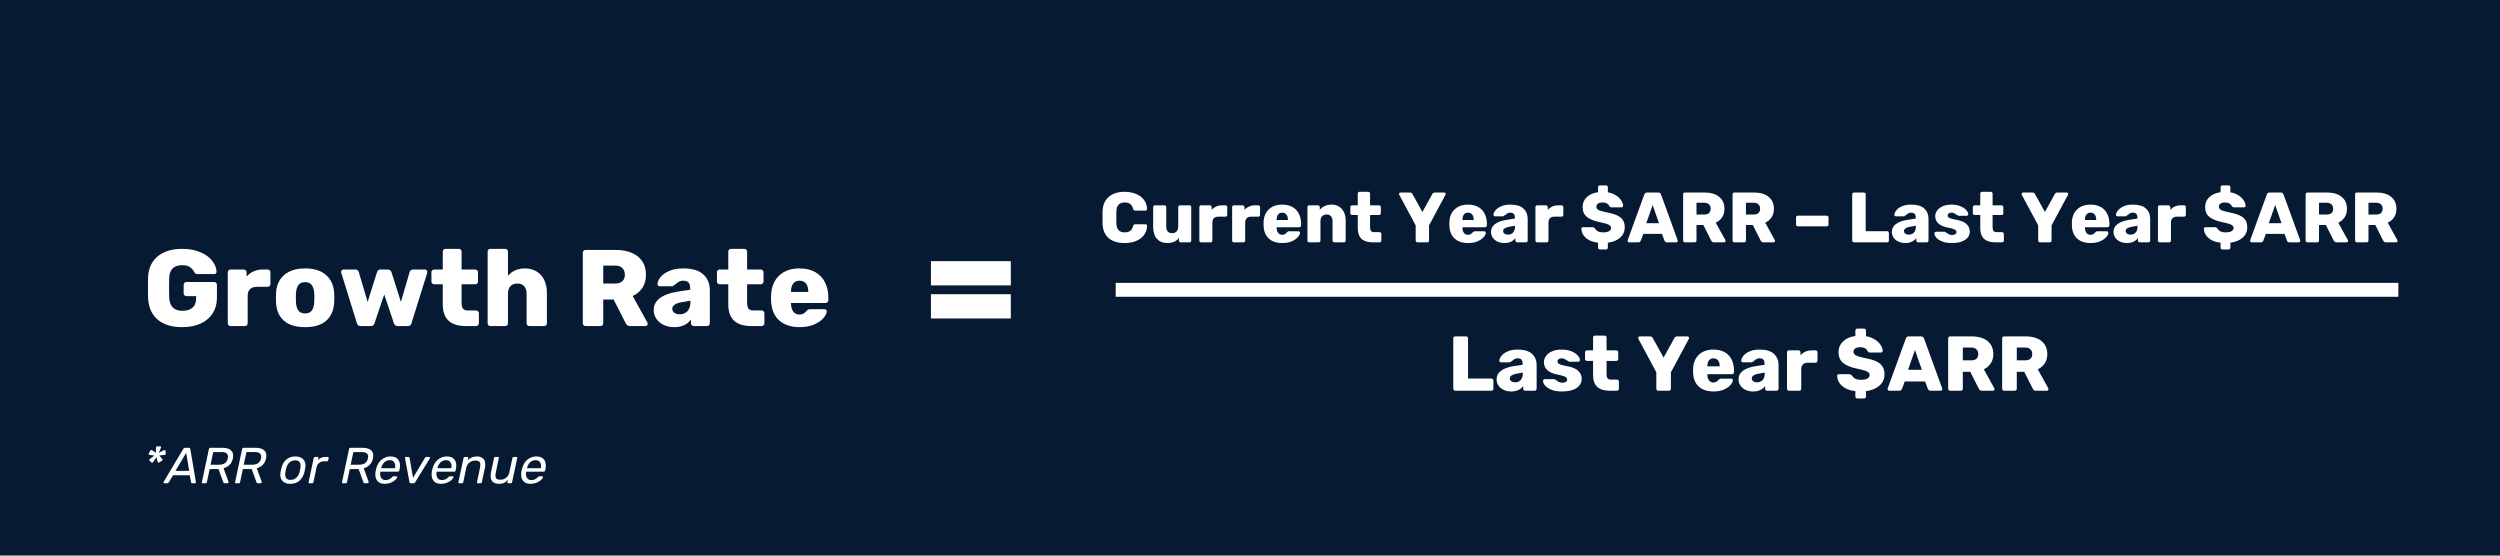 <svg xmlns="http://www.w3.org/2000/svg" xmlns:xlink="http://www.w3.org/1999/xlink" width="900" zoomAndPan="magnify" viewBox="0 0 675 150" height="200" preserveAspectRatio="xMidYMid meet" version="1.0"><defs><g/></defs><rect x="-67.5" width="810" fill="#ffffff" y="-15" height="180" fill-opacity="1"/><rect x="-67.5" width="810" fill="#071a34" y="-15" height="180" fill-opacity="1"/><path fill="#ffffff" d="M 251.352 85.988 L 251.352 79.438 L 272.918 79.438 L 272.918 85.988 Z M 251.352 85.988 " fill-opacity="1" fill-rule="nonzero"/><path fill="#ffffff" d="M 251.352 77.059 L 251.352 70.508 L 272.918 70.508 L 272.918 77.059 Z M 251.352 77.059 " fill-opacity="1" fill-rule="nonzero"/><g fill="#ffffff" fill-opacity="1"><g transform="translate(38.603, 88.034)"><g><path d="M 10.594 0.297 C 7.758 0.297 5.539 -0.391 3.938 -1.766 C 2.332 -3.148 1.477 -5.125 1.375 -7.688 C 1.352 -8.238 1.344 -9.129 1.344 -10.359 C 1.344 -11.598 1.352 -12.5 1.375 -13.062 C 1.457 -15.531 2.316 -17.441 3.953 -18.797 C 5.586 -20.16 7.801 -20.844 10.594 -20.844 C 12.477 -20.844 14.117 -20.539 15.516 -19.938 C 16.91 -19.332 17.973 -18.551 18.703 -17.594 C 19.441 -16.645 19.832 -15.672 19.875 -14.672 C 19.875 -14.504 19.812 -14.352 19.688 -14.219 C 19.562 -14.094 19.41 -14.031 19.234 -14.031 L 14.672 -14.031 C 14.484 -14.031 14.332 -14.062 14.219 -14.125 C 14.113 -14.195 14.016 -14.301 13.922 -14.438 C 13.68 -14.988 13.301 -15.457 12.781 -15.844 C 12.27 -16.238 11.539 -16.438 10.594 -16.438 C 8.32 -16.438 7.148 -15.266 7.078 -12.922 C 7.055 -12.367 7.047 -11.523 7.047 -10.391 C 7.047 -9.254 7.055 -8.406 7.078 -7.844 C 7.148 -5.352 8.344 -4.109 10.656 -4.109 C 11.789 -4.109 12.691 -4.391 13.359 -4.953 C 14.023 -5.523 14.359 -6.391 14.359 -7.547 L 14.359 -8.078 L 11.75 -8.078 C 11.531 -8.078 11.348 -8.148 11.203 -8.297 C 11.055 -8.441 10.984 -8.625 10.984 -8.844 L 10.984 -11.125 C 10.984 -11.344 11.055 -11.523 11.203 -11.672 C 11.348 -11.816 11.531 -11.891 11.75 -11.891 L 19.203 -11.891 C 19.422 -11.891 19.602 -11.816 19.75 -11.672 C 19.895 -11.523 19.969 -11.344 19.969 -11.125 L 19.969 -7.719 C 19.969 -6.051 19.578 -4.613 18.797 -3.406 C 18.023 -2.207 16.938 -1.289 15.531 -0.656 C 14.125 -0.02 12.477 0.297 10.594 0.297 Z M 10.594 0.297 "/></g></g></g><g fill="#ffffff" fill-opacity="1"><g transform="translate(59.828, 88.034)"><g><path d="M 2.406 0 C 2.207 0 2.035 -0.07 1.891 -0.219 C 1.742 -0.363 1.672 -0.535 1.672 -0.734 L 1.672 -14.5 C 1.672 -14.719 1.738 -14.898 1.875 -15.047 C 2.008 -15.191 2.188 -15.266 2.406 -15.266 L 5.984 -15.266 C 6.203 -15.266 6.383 -15.191 6.531 -15.047 C 6.676 -14.898 6.75 -14.719 6.75 -14.5 L 6.75 -13.391 C 7.301 -13.992 7.941 -14.457 8.672 -14.781 C 9.41 -15.102 10.227 -15.266 11.125 -15.266 L 12.453 -15.266 C 12.66 -15.266 12.832 -15.195 12.969 -15.062 C 13.113 -14.926 13.188 -14.75 13.188 -14.531 L 13.188 -11.328 C 13.188 -11.141 13.113 -10.969 12.969 -10.812 C 12.832 -10.664 12.66 -10.594 12.453 -10.594 L 9.484 -10.594 C 8.703 -10.594 8.098 -10.379 7.672 -9.953 C 7.254 -9.523 7.047 -8.914 7.047 -8.125 L 7.047 -0.734 C 7.047 -0.516 6.973 -0.336 6.828 -0.203 C 6.68 -0.066 6.5 0 6.281 0 Z M 2.406 0 "/></g></g></g><g fill="#ffffff" fill-opacity="1"><g transform="translate(73.362, 88.034)"><g><path d="M 9.016 0.297 C 6.547 0.297 4.648 -0.273 3.328 -1.422 C 2.004 -2.566 1.285 -4.195 1.172 -6.312 C 1.148 -6.562 1.141 -7.004 1.141 -7.641 C 1.141 -8.266 1.148 -8.703 1.172 -8.953 C 1.285 -11.023 2.023 -12.645 3.391 -13.812 C 4.754 -14.977 6.629 -15.562 9.016 -15.562 C 11.398 -15.562 13.27 -14.977 14.625 -13.812 C 15.988 -12.645 16.734 -11.023 16.859 -8.953 C 16.891 -8.441 16.906 -8.004 16.906 -7.641 C 16.906 -7.266 16.891 -6.82 16.859 -6.312 C 16.734 -4.195 16.008 -2.566 14.688 -1.422 C 13.375 -0.273 11.484 0.297 9.016 0.297 Z M 9.016 -3.406 C 9.816 -3.406 10.41 -3.656 10.797 -4.156 C 11.191 -4.656 11.422 -5.422 11.484 -6.453 C 11.504 -6.648 11.516 -7.047 11.516 -7.641 C 11.516 -8.223 11.504 -8.613 11.484 -8.812 C 11.422 -9.82 11.191 -10.582 10.797 -11.094 C 10.41 -11.602 9.816 -11.859 9.016 -11.859 C 8.211 -11.859 7.613 -11.602 7.219 -11.094 C 6.832 -10.582 6.609 -9.82 6.547 -8.812 L 6.516 -7.641 L 6.547 -6.453 C 6.609 -5.422 6.832 -4.656 7.219 -4.156 C 7.613 -3.656 8.211 -3.406 9.016 -3.406 Z M 9.016 -3.406 "/></g></g></g><g fill="#ffffff" fill-opacity="1"><g transform="translate(91.387, 88.034)"><g><path d="M 5.953 0 C 5.68 0 5.473 -0.062 5.328 -0.188 C 5.18 -0.312 5.066 -0.492 4.984 -0.734 L 0.766 -14.328 L 0.703 -14.594 C 0.703 -14.789 0.77 -14.953 0.906 -15.078 C 1.039 -15.203 1.195 -15.266 1.375 -15.266 L 4.578 -15.266 C 4.816 -15.266 5.016 -15.203 5.172 -15.078 C 5.328 -14.953 5.422 -14.812 5.453 -14.656 L 7.875 -6.516 L 10.422 -14.594 C 10.461 -14.77 10.562 -14.926 10.719 -15.062 C 10.875 -15.195 11.078 -15.266 11.328 -15.266 L 13.359 -15.266 C 13.609 -15.266 13.812 -15.195 13.969 -15.062 C 14.125 -14.926 14.234 -14.77 14.297 -14.594 L 16.859 -6.516 L 19.234 -14.656 C 19.285 -14.812 19.383 -14.953 19.531 -15.078 C 19.688 -15.203 19.879 -15.266 20.109 -15.266 L 23.312 -15.266 C 23.508 -15.266 23.672 -15.203 23.797 -15.078 C 23.922 -14.953 23.984 -14.789 23.984 -14.594 C 23.984 -14.488 23.973 -14.398 23.953 -14.328 L 19.703 -0.734 C 19.566 -0.242 19.254 0 18.766 0 L 15.969 0 C 15.477 0 15.145 -0.242 14.969 -0.734 L 12.359 -8.547 L 9.719 -0.734 C 9.582 -0.242 9.258 0 8.75 0 Z M 5.953 0 "/></g></g></g><g fill="#ffffff" fill-opacity="1"><g transform="translate(116.077, 88.034)"><g><path d="M 9.688 0 C 5.539 0 3.469 -1.945 3.469 -5.844 L 3.469 -11.281 L 1.141 -11.281 C 0.941 -11.281 0.77 -11.352 0.625 -11.5 C 0.477 -11.645 0.406 -11.816 0.406 -12.016 L 0.406 -14.531 C 0.406 -14.75 0.477 -14.926 0.625 -15.062 C 0.77 -15.195 0.941 -15.266 1.141 -15.266 L 3.469 -15.266 L 3.469 -20.109 C 3.469 -20.328 3.539 -20.504 3.688 -20.641 C 3.832 -20.773 4.004 -20.844 4.203 -20.844 L 7.812 -20.844 C 8.02 -20.844 8.191 -20.773 8.328 -20.641 C 8.473 -20.504 8.547 -20.328 8.547 -20.109 L 8.547 -15.266 L 12.219 -15.266 C 12.426 -15.266 12.602 -15.195 12.75 -15.062 C 12.906 -14.926 12.984 -14.75 12.984 -14.531 L 12.984 -12.016 C 12.984 -11.797 12.906 -11.617 12.75 -11.484 C 12.602 -11.348 12.426 -11.281 12.219 -11.281 L 8.547 -11.281 L 8.547 -6.281 C 8.547 -5.594 8.672 -5.07 8.922 -4.719 C 9.18 -4.375 9.594 -4.203 10.156 -4.203 L 12.484 -4.203 C 12.691 -4.203 12.863 -4.129 13 -3.984 C 13.145 -3.836 13.219 -3.656 13.219 -3.438 L 13.219 -0.734 C 13.219 -0.535 13.145 -0.363 13 -0.219 C 12.863 -0.07 12.691 0 12.484 0 Z M 9.688 0 "/></g></g></g><g fill="#ffffff" fill-opacity="1"><g transform="translate(129.992, 88.034)"><g><path d="M 2.438 0 C 2.219 0 2.035 -0.066 1.891 -0.203 C 1.742 -0.336 1.672 -0.516 1.672 -0.734 L 1.672 -20.109 C 1.672 -20.328 1.742 -20.504 1.891 -20.641 C 2.035 -20.773 2.219 -20.844 2.438 -20.844 L 6.406 -20.844 C 6.613 -20.844 6.789 -20.773 6.938 -20.641 C 7.082 -20.504 7.156 -20.328 7.156 -20.109 L 7.156 -13.562 C 8.289 -14.895 9.828 -15.562 11.766 -15.562 C 12.891 -15.562 13.898 -15.305 14.797 -14.797 C 15.691 -14.285 16.395 -13.531 16.906 -12.531 C 17.414 -11.539 17.672 -10.336 17.672 -8.922 L 17.672 -0.734 C 17.672 -0.516 17.598 -0.336 17.453 -0.203 C 17.305 -0.066 17.125 0 16.906 0 L 12.922 0 C 12.723 0 12.551 -0.07 12.406 -0.219 C 12.258 -0.363 12.188 -0.535 12.188 -0.734 L 12.188 -8.75 C 12.188 -9.613 11.969 -10.285 11.531 -10.766 C 11.102 -11.242 10.488 -11.484 9.688 -11.484 C 8.906 -11.484 8.285 -11.242 7.828 -10.766 C 7.379 -10.285 7.156 -9.613 7.156 -8.75 L 7.156 -0.734 C 7.156 -0.516 7.082 -0.336 6.938 -0.203 C 6.789 -0.066 6.613 0 6.406 0 Z M 2.438 0 "/></g></g></g><g fill="#ffffff" fill-opacity="1"><g transform="translate(149.192, 88.034)"><g/></g></g><g fill="#ffffff" fill-opacity="1"><g transform="translate(155.357, 88.034)"><g><path d="M 2.734 0 C 2.535 0 2.363 -0.07 2.219 -0.219 C 2.07 -0.363 2 -0.535 2 -0.734 L 2 -19.781 C 2 -20 2.066 -20.18 2.203 -20.328 C 2.336 -20.473 2.516 -20.547 2.734 -20.547 L 10.797 -20.547 C 13.379 -20.547 15.398 -19.957 16.859 -18.781 C 18.316 -17.613 19.047 -15.961 19.047 -13.828 C 19.047 -12.453 18.727 -11.285 18.094 -10.328 C 17.457 -9.367 16.582 -8.629 15.469 -8.109 L 19.438 -0.938 C 19.5 -0.82 19.531 -0.711 19.531 -0.609 C 19.531 -0.453 19.469 -0.312 19.344 -0.188 C 19.227 -0.062 19.082 0 18.906 0 L 14.766 0 C 14.203 0 13.801 -0.266 13.562 -0.797 L 10.328 -7.156 L 7.516 -7.156 L 7.516 -0.734 C 7.516 -0.516 7.441 -0.336 7.297 -0.203 C 7.148 -0.066 6.969 0 6.75 0 Z M 10.781 -11.484 C 11.613 -11.484 12.25 -11.691 12.688 -12.109 C 13.133 -12.523 13.359 -13.109 13.359 -13.859 C 13.359 -14.598 13.133 -15.191 12.688 -15.641 C 12.25 -16.098 11.613 -16.328 10.781 -16.328 L 7.516 -16.328 L 7.516 -11.484 Z M 10.781 -11.484 "/></g></g></g><g fill="#ffffff" fill-opacity="1"><g transform="translate(175.761, 88.034)"><g><path d="M 6.281 0.297 C 5.25 0.297 4.305 0.098 3.453 -0.297 C 2.598 -0.703 1.93 -1.258 1.453 -1.969 C 0.973 -2.676 0.734 -3.445 0.734 -4.281 C 0.734 -5.613 1.285 -6.695 2.391 -7.531 C 3.492 -8.363 5.016 -8.938 6.953 -9.25 L 10.594 -9.812 L 10.594 -10.156 C 10.594 -10.883 10.445 -11.414 10.156 -11.75 C 9.863 -12.082 9.363 -12.25 8.656 -12.25 C 8.27 -12.25 7.941 -12.176 7.672 -12.031 C 7.41 -11.895 7.113 -11.691 6.781 -11.422 C 6.531 -11.203 6.305 -11.047 6.109 -10.953 C 6.023 -10.816 5.926 -10.75 5.812 -10.75 L 2.406 -10.75 C 2.207 -10.75 2.047 -10.812 1.922 -10.938 C 1.797 -11.062 1.742 -11.211 1.766 -11.391 C 1.785 -11.922 2.047 -12.516 2.547 -13.172 C 3.055 -13.828 3.832 -14.391 4.875 -14.859 C 5.914 -15.328 7.195 -15.562 8.719 -15.562 C 11.145 -15.562 12.945 -15.023 14.125 -13.953 C 15.301 -12.891 15.891 -11.445 15.891 -9.625 L 15.891 -0.734 C 15.891 -0.535 15.816 -0.363 15.672 -0.219 C 15.535 -0.07 15.363 0 15.156 0 L 11.531 0 C 11.344 0 11.172 -0.07 11.016 -0.219 C 10.867 -0.363 10.797 -0.535 10.797 -0.734 L 10.797 -1.766 C 10.367 -1.148 9.773 -0.648 9.016 -0.266 C 8.254 0.109 7.344 0.297 6.281 0.297 Z M 7.75 -3.172 C 8.613 -3.172 9.312 -3.453 9.844 -4.016 C 10.383 -4.586 10.656 -5.41 10.656 -6.484 L 10.656 -6.844 L 8.219 -6.438 C 6.57 -6.113 5.75 -5.523 5.75 -4.672 C 5.75 -4.223 5.941 -3.859 6.328 -3.578 C 6.711 -3.305 7.188 -3.172 7.75 -3.172 Z M 7.75 -3.172 "/></g></g></g><g fill="#ffffff" fill-opacity="1"><g transform="translate(193.169, 88.034)"><g><path d="M 9.688 0 C 5.539 0 3.469 -1.945 3.469 -5.844 L 3.469 -11.281 L 1.141 -11.281 C 0.941 -11.281 0.77 -11.352 0.625 -11.5 C 0.477 -11.645 0.406 -11.816 0.406 -12.016 L 0.406 -14.531 C 0.406 -14.75 0.477 -14.926 0.625 -15.062 C 0.77 -15.195 0.941 -15.266 1.141 -15.266 L 3.469 -15.266 L 3.469 -20.109 C 3.469 -20.328 3.539 -20.504 3.688 -20.641 C 3.832 -20.773 4.004 -20.844 4.203 -20.844 L 7.812 -20.844 C 8.02 -20.844 8.191 -20.773 8.328 -20.641 C 8.473 -20.504 8.547 -20.328 8.547 -20.109 L 8.547 -15.266 L 12.219 -15.266 C 12.426 -15.266 12.602 -15.195 12.75 -15.062 C 12.906 -14.926 12.984 -14.75 12.984 -14.531 L 12.984 -12.016 C 12.984 -11.797 12.906 -11.617 12.75 -11.484 C 12.602 -11.348 12.426 -11.281 12.219 -11.281 L 8.547 -11.281 L 8.547 -6.281 C 8.547 -5.594 8.672 -5.07 8.922 -4.719 C 9.18 -4.375 9.594 -4.203 10.156 -4.203 L 12.484 -4.203 C 12.691 -4.203 12.863 -4.129 13 -3.984 C 13.145 -3.836 13.219 -3.656 13.219 -3.438 L 13.219 -0.734 C 13.219 -0.535 13.145 -0.363 13 -0.219 C 12.863 -0.07 12.691 0 12.484 0 Z M 9.688 0 "/></g></g></g><g fill="#ffffff" fill-opacity="1"><g transform="translate(207.085, 88.034)"><g><path d="M 8.844 0.297 C 6.445 0.297 4.562 -0.344 3.188 -1.625 C 1.82 -2.906 1.125 -4.77 1.094 -7.219 L 1.094 -8.125 C 1.164 -10.457 1.883 -12.281 3.25 -13.594 C 4.625 -14.906 6.477 -15.562 8.812 -15.562 C 10.488 -15.562 11.91 -15.223 13.078 -14.547 C 14.242 -13.867 15.113 -12.938 15.688 -11.75 C 16.27 -10.57 16.562 -9.227 16.562 -7.719 L 16.562 -6.984 C 16.562 -6.773 16.488 -6.594 16.344 -6.438 C 16.195 -6.289 16.016 -6.219 15.797 -6.219 L 6.484 -6.219 L 6.484 -6.047 C 6.504 -5.172 6.707 -4.461 7.094 -3.922 C 7.488 -3.379 8.051 -3.109 8.781 -3.109 C 9.25 -3.109 9.625 -3.203 9.906 -3.391 C 10.188 -3.578 10.457 -3.816 10.719 -4.109 C 10.895 -4.305 11.035 -4.426 11.141 -4.469 C 11.242 -4.52 11.414 -4.547 11.656 -4.547 L 15.5 -4.547 C 15.676 -4.547 15.828 -4.492 15.953 -4.391 C 16.078 -4.285 16.141 -4.156 16.141 -4 C 16.141 -3.488 15.852 -2.891 15.281 -2.203 C 14.707 -1.516 13.863 -0.926 12.75 -0.438 C 11.645 0.051 10.344 0.297 8.844 0.297 Z M 11.156 -9.219 L 11.156 -9.281 C 11.156 -10.219 10.945 -10.945 10.531 -11.469 C 10.125 -11.988 9.551 -12.25 8.812 -12.25 C 8.062 -12.25 7.484 -11.988 7.078 -11.469 C 6.68 -10.945 6.484 -10.219 6.484 -9.281 L 6.484 -9.219 Z M 11.156 -9.219 "/></g></g></g><g fill="#ffffff" fill-opacity="1"><g transform="translate(296.791, 65.433)"><g><path d="M 6.875 0.188 C 5.039 0.188 3.602 -0.25 2.562 -1.125 C 1.52 -2.008 0.969 -3.305 0.906 -5.016 C 0.895 -5.359 0.891 -5.922 0.891 -6.703 C 0.891 -7.504 0.895 -8.082 0.906 -8.438 C 0.969 -10.102 1.523 -11.383 2.578 -12.281 C 3.641 -13.188 5.07 -13.641 6.875 -13.641 C 8.02 -13.641 9.039 -13.453 9.938 -13.078 C 10.844 -12.711 11.555 -12.176 12.078 -11.469 C 12.609 -10.77 12.891 -9.938 12.922 -8.969 C 12.922 -8.852 12.879 -8.758 12.797 -8.688 C 12.711 -8.613 12.609 -8.578 12.484 -8.578 L 9.766 -8.578 C 9.586 -8.578 9.457 -8.609 9.375 -8.672 C 9.289 -8.742 9.211 -8.879 9.141 -9.078 C 8.961 -9.703 8.691 -10.141 8.328 -10.391 C 7.961 -10.641 7.477 -10.766 6.875 -10.766 C 5.426 -10.766 4.676 -9.957 4.625 -8.344 C 4.613 -8 4.609 -7.469 4.609 -6.75 C 4.609 -6.031 4.613 -5.484 4.625 -5.109 C 4.676 -3.492 5.426 -2.688 6.875 -2.688 C 7.469 -2.688 7.953 -2.812 8.328 -3.062 C 8.703 -3.32 8.973 -3.758 9.141 -4.375 C 9.191 -4.57 9.266 -4.703 9.359 -4.766 C 9.453 -4.836 9.586 -4.875 9.766 -4.875 L 12.484 -4.875 C 12.609 -4.875 12.711 -4.836 12.797 -4.766 C 12.879 -4.691 12.922 -4.598 12.922 -4.484 C 12.891 -3.516 12.609 -2.676 12.078 -1.969 C 11.555 -1.27 10.844 -0.734 9.938 -0.359 C 9.039 0.004 8.02 0.188 6.875 0.188 Z M 6.875 0.188 "/></g></g></g><g fill="#ffffff" fill-opacity="1"><g transform="translate(310.356, 65.433)"><g><path d="M 4.766 0.188 C 3.641 0.188 2.727 -0.188 2.031 -0.938 C 1.344 -1.695 1 -2.77 1 -4.156 L 1 -9.516 C 1 -9.648 1.047 -9.766 1.141 -9.859 C 1.234 -9.953 1.348 -10 1.484 -10 L 4.031 -10 C 4.176 -10 4.297 -9.953 4.391 -9.859 C 4.484 -9.766 4.531 -9.648 4.531 -9.516 L 4.531 -4.266 C 4.531 -3.078 5.062 -2.484 6.125 -2.484 C 6.645 -2.484 7.047 -2.641 7.328 -2.953 C 7.617 -3.266 7.766 -3.703 7.766 -4.266 L 7.766 -9.516 C 7.766 -9.648 7.812 -9.766 7.906 -9.859 C 8 -9.953 8.117 -10 8.266 -10 L 10.797 -10 C 10.941 -10 11.055 -9.953 11.141 -9.859 C 11.234 -9.766 11.281 -9.648 11.281 -9.516 L 11.281 -0.484 C 11.281 -0.348 11.234 -0.234 11.141 -0.141 C 11.055 -0.047 10.941 0 10.797 0 L 8.453 0 C 8.316 0 8.195 -0.039 8.094 -0.125 C 8 -0.219 7.953 -0.336 7.953 -0.484 L 7.953 -1.203 C 7.285 -0.273 6.223 0.188 4.766 0.188 Z M 4.766 0.188 "/></g></g></g><g fill="#ffffff" fill-opacity="1"><g transform="translate(322.729, 65.433)"><g><path d="M 1.578 0 C 1.453 0 1.336 -0.047 1.234 -0.141 C 1.141 -0.234 1.094 -0.348 1.094 -0.484 L 1.094 -9.5 C 1.094 -9.633 1.133 -9.75 1.219 -9.844 C 1.312 -9.945 1.43 -10 1.578 -10 L 3.922 -10 C 4.055 -10 4.172 -9.945 4.266 -9.844 C 4.367 -9.75 4.422 -9.633 4.422 -9.5 L 4.422 -8.766 C 4.773 -9.16 5.191 -9.461 5.672 -9.672 C 6.16 -9.891 6.695 -10 7.281 -10 L 8.156 -10 C 8.289 -10 8.398 -9.953 8.484 -9.859 C 8.578 -9.766 8.625 -9.648 8.625 -9.516 L 8.625 -7.422 C 8.625 -7.285 8.578 -7.172 8.484 -7.078 C 8.398 -6.984 8.289 -6.938 8.156 -6.938 L 6.203 -6.938 C 5.691 -6.938 5.297 -6.797 5.016 -6.516 C 4.742 -6.234 4.609 -5.836 4.609 -5.328 L 4.609 -0.484 C 4.609 -0.336 4.562 -0.219 4.469 -0.125 C 4.375 -0.039 4.254 0 4.109 0 Z M 1.578 0 "/></g></g></g><g fill="#ffffff" fill-opacity="1"><g transform="translate(331.587, 65.433)"><g><path d="M 1.578 0 C 1.453 0 1.336 -0.047 1.234 -0.141 C 1.141 -0.234 1.094 -0.348 1.094 -0.484 L 1.094 -9.5 C 1.094 -9.633 1.133 -9.75 1.219 -9.844 C 1.312 -9.945 1.43 -10 1.578 -10 L 3.922 -10 C 4.055 -10 4.172 -9.945 4.266 -9.844 C 4.367 -9.75 4.422 -9.633 4.422 -9.5 L 4.422 -8.766 C 4.773 -9.16 5.191 -9.461 5.672 -9.672 C 6.16 -9.891 6.695 -10 7.281 -10 L 8.156 -10 C 8.289 -10 8.398 -9.953 8.484 -9.859 C 8.578 -9.766 8.625 -9.648 8.625 -9.516 L 8.625 -7.422 C 8.625 -7.285 8.578 -7.172 8.484 -7.078 C 8.398 -6.984 8.289 -6.938 8.156 -6.938 L 6.203 -6.938 C 5.691 -6.938 5.297 -6.797 5.016 -6.516 C 4.742 -6.234 4.609 -5.836 4.609 -5.328 L 4.609 -0.484 C 4.609 -0.336 4.562 -0.219 4.469 -0.125 C 4.375 -0.039 4.254 0 4.109 0 Z M 1.578 0 "/></g></g></g><g fill="#ffffff" fill-opacity="1"><g transform="translate(340.444, 65.433)"><g><path d="M 5.781 0.188 C 4.219 0.188 2.988 -0.227 2.094 -1.062 C 1.195 -1.906 0.738 -3.129 0.719 -4.734 L 0.719 -5.328 C 0.758 -6.848 1.227 -8.035 2.125 -8.891 C 3.031 -9.754 4.242 -10.188 5.766 -10.188 C 6.867 -10.188 7.801 -9.961 8.562 -9.516 C 9.32 -9.078 9.891 -8.469 10.266 -7.688 C 10.648 -6.914 10.844 -6.035 10.844 -5.047 L 10.844 -4.578 C 10.844 -4.43 10.789 -4.312 10.688 -4.219 C 10.594 -4.125 10.477 -4.078 10.344 -4.078 L 4.25 -4.078 L 4.25 -3.953 C 4.258 -3.379 4.391 -2.914 4.641 -2.562 C 4.898 -2.207 5.27 -2.031 5.75 -2.031 C 6.051 -2.031 6.297 -2.094 6.484 -2.219 C 6.672 -2.344 6.848 -2.5 7.016 -2.688 C 7.129 -2.812 7.223 -2.891 7.297 -2.922 C 7.367 -2.961 7.477 -2.984 7.625 -2.984 L 10.141 -2.984 C 10.266 -2.984 10.363 -2.945 10.438 -2.875 C 10.52 -2.801 10.562 -2.711 10.562 -2.609 C 10.562 -2.273 10.375 -1.883 10 -1.438 C 9.625 -0.988 9.07 -0.602 8.344 -0.281 C 7.625 0.031 6.77 0.188 5.781 0.188 Z M 7.297 -6.031 L 7.297 -6.078 C 7.297 -6.691 7.16 -7.164 6.891 -7.5 C 6.629 -7.844 6.254 -8.016 5.766 -8.016 C 5.273 -8.016 4.898 -7.844 4.641 -7.5 C 4.379 -7.164 4.25 -6.691 4.25 -6.078 L 4.25 -6.031 Z M 7.297 -6.031 "/></g></g></g><g fill="#ffffff" fill-opacity="1"><g transform="translate(351.914, 65.433)"><g><path d="M 1.578 0 C 1.453 0 1.336 -0.047 1.234 -0.141 C 1.141 -0.234 1.094 -0.348 1.094 -0.484 L 1.094 -9.516 C 1.094 -9.648 1.141 -9.766 1.234 -9.859 C 1.336 -9.953 1.453 -10 1.578 -10 L 3.938 -10 C 4.082 -10 4.195 -9.953 4.281 -9.859 C 4.375 -9.766 4.422 -9.648 4.422 -9.516 L 4.422 -8.781 C 4.766 -9.207 5.207 -9.547 5.75 -9.797 C 6.301 -10.055 6.926 -10.188 7.625 -10.188 C 8.352 -10.188 9.004 -10.02 9.578 -9.688 C 10.148 -9.352 10.598 -8.859 10.922 -8.203 C 11.254 -7.547 11.422 -6.758 11.422 -5.844 L 11.422 -0.484 C 11.422 -0.348 11.375 -0.234 11.281 -0.141 C 11.188 -0.047 11.07 0 10.938 0 L 8.375 0 C 8.238 0 8.117 -0.039 8.016 -0.125 C 7.922 -0.219 7.875 -0.336 7.875 -0.484 L 7.875 -5.734 C 7.875 -6.305 7.734 -6.742 7.453 -7.047 C 7.18 -7.359 6.785 -7.516 6.266 -7.516 C 5.754 -7.516 5.348 -7.359 5.047 -7.047 C 4.754 -6.734 4.609 -6.297 4.609 -5.734 L 4.609 -0.484 C 4.609 -0.348 4.562 -0.234 4.469 -0.141 C 4.383 -0.047 4.27 0 4.125 0 Z M 1.578 0 "/></g></g></g><g fill="#ffffff" fill-opacity="1"><g transform="translate(364.326, 65.433)"><g><path d="M 6.344 0 C 3.625 0 2.266 -1.273 2.266 -3.828 L 2.266 -7.375 L 0.75 -7.375 C 0.625 -7.375 0.508 -7.422 0.406 -7.516 C 0.312 -7.617 0.266 -7.734 0.266 -7.859 L 0.266 -9.516 C 0.266 -9.648 0.312 -9.766 0.406 -9.859 C 0.508 -9.953 0.625 -10 0.75 -10 L 2.266 -10 L 2.266 -13.172 C 2.266 -13.305 2.312 -13.414 2.406 -13.5 C 2.508 -13.594 2.625 -13.641 2.75 -13.641 L 5.109 -13.641 C 5.254 -13.641 5.367 -13.594 5.453 -13.5 C 5.547 -13.414 5.594 -13.305 5.594 -13.172 L 5.594 -10 L 8 -10 C 8.133 -10 8.25 -9.953 8.344 -9.859 C 8.445 -9.766 8.5 -9.648 8.5 -9.516 L 8.5 -7.859 C 8.5 -7.723 8.445 -7.609 8.344 -7.516 C 8.25 -7.422 8.133 -7.375 8 -7.375 L 5.594 -7.375 L 5.594 -4.109 C 5.594 -3.66 5.676 -3.32 5.844 -3.094 C 6.008 -2.863 6.281 -2.75 6.656 -2.75 L 8.172 -2.75 C 8.305 -2.75 8.414 -2.695 8.5 -2.594 C 8.594 -2.5 8.641 -2.383 8.641 -2.25 L 8.641 -0.484 C 8.641 -0.348 8.594 -0.234 8.5 -0.141 C 8.414 -0.047 8.305 0 8.172 0 Z M 6.344 0 "/></g></g></g><g fill="#ffffff" fill-opacity="1"><g transform="translate(373.434, 65.433)"><g/></g></g><g fill="#ffffff" fill-opacity="1"><g transform="translate(377.468, 65.433)"><g><path d="M 5.25 0 C 5.113 0 5 -0.047 4.906 -0.141 C 4.812 -0.234 4.766 -0.348 4.766 -0.484 L 4.766 -4.578 L 0.328 -12.844 C 0.285 -12.906 0.266 -12.973 0.266 -13.047 C 0.266 -13.148 0.305 -13.242 0.391 -13.328 C 0.473 -13.41 0.566 -13.453 0.672 -13.453 L 3.203 -13.453 C 3.391 -13.453 3.539 -13.406 3.656 -13.312 C 3.77 -13.227 3.852 -13.133 3.906 -13.031 L 6.578 -8.203 L 9.25 -13.031 C 9.301 -13.133 9.383 -13.227 9.5 -13.312 C 9.613 -13.406 9.758 -13.453 9.938 -13.453 L 12.469 -13.453 C 12.57 -13.453 12.664 -13.41 12.75 -13.328 C 12.832 -13.242 12.875 -13.148 12.875 -13.047 C 12.875 -12.973 12.852 -12.906 12.812 -12.844 L 8.375 -4.578 L 8.375 -0.484 C 8.375 -0.336 8.328 -0.219 8.234 -0.125 C 8.141 -0.039 8.02 0 7.875 0 Z M 5.25 0 "/></g></g></g><g fill="#ffffff" fill-opacity="1"><g transform="translate(390.61, 65.433)"><g><path d="M 5.781 0.188 C 4.219 0.188 2.988 -0.227 2.094 -1.062 C 1.195 -1.906 0.738 -3.129 0.719 -4.734 L 0.719 -5.328 C 0.758 -6.848 1.227 -8.035 2.125 -8.891 C 3.031 -9.754 4.242 -10.188 5.766 -10.188 C 6.867 -10.188 7.801 -9.961 8.562 -9.516 C 9.32 -9.078 9.891 -8.469 10.266 -7.688 C 10.648 -6.914 10.844 -6.035 10.844 -5.047 L 10.844 -4.578 C 10.844 -4.43 10.789 -4.312 10.688 -4.219 C 10.594 -4.125 10.477 -4.078 10.344 -4.078 L 4.25 -4.078 L 4.25 -3.953 C 4.258 -3.379 4.391 -2.914 4.641 -2.562 C 4.898 -2.207 5.27 -2.031 5.75 -2.031 C 6.051 -2.031 6.297 -2.094 6.484 -2.219 C 6.672 -2.344 6.848 -2.5 7.016 -2.688 C 7.129 -2.812 7.223 -2.891 7.297 -2.922 C 7.367 -2.961 7.477 -2.984 7.625 -2.984 L 10.141 -2.984 C 10.266 -2.984 10.363 -2.945 10.438 -2.875 C 10.52 -2.801 10.562 -2.711 10.562 -2.609 C 10.562 -2.273 10.375 -1.883 10 -1.438 C 9.625 -0.988 9.07 -0.602 8.344 -0.281 C 7.625 0.031 6.77 0.188 5.781 0.188 Z M 7.297 -6.031 L 7.297 -6.078 C 7.297 -6.691 7.16 -7.164 6.891 -7.5 C 6.629 -7.844 6.254 -8.016 5.766 -8.016 C 5.273 -8.016 4.898 -7.844 4.641 -7.5 C 4.379 -7.164 4.25 -6.691 4.25 -6.078 L 4.25 -6.031 Z M 7.297 -6.031 "/></g></g></g><g fill="#ffffff" fill-opacity="1"><g transform="translate(402.081, 65.433)"><g><path d="M 4.109 0.188 C 3.43 0.188 2.812 0.055 2.25 -0.203 C 1.695 -0.461 1.266 -0.82 0.953 -1.281 C 0.641 -1.75 0.484 -2.258 0.484 -2.812 C 0.484 -3.676 0.844 -4.379 1.562 -4.922 C 2.289 -5.473 3.289 -5.848 4.562 -6.047 L 6.938 -6.422 L 6.938 -6.656 C 6.938 -7.125 6.836 -7.469 6.641 -7.688 C 6.453 -7.906 6.129 -8.016 5.672 -8.016 C 5.41 -8.016 5.191 -7.969 5.016 -7.875 C 4.848 -7.789 4.656 -7.656 4.438 -7.469 C 4.27 -7.332 4.125 -7.234 4 -7.172 C 3.945 -7.078 3.883 -7.031 3.812 -7.031 L 1.578 -7.031 C 1.453 -7.031 1.348 -7.07 1.266 -7.156 C 1.18 -7.238 1.145 -7.336 1.156 -7.453 C 1.164 -7.797 1.336 -8.18 1.672 -8.609 C 2.004 -9.047 2.508 -9.414 3.188 -9.719 C 3.863 -10.031 4.703 -10.188 5.703 -10.188 C 7.297 -10.188 8.473 -9.836 9.234 -9.141 C 10.004 -8.441 10.391 -7.492 10.391 -6.297 L 10.391 -0.484 C 10.391 -0.348 10.344 -0.234 10.25 -0.141 C 10.164 -0.047 10.055 0 9.922 0 L 7.547 0 C 7.422 0 7.312 -0.047 7.219 -0.141 C 7.125 -0.234 7.078 -0.348 7.078 -0.484 L 7.078 -1.156 C 6.797 -0.758 6.406 -0.438 5.906 -0.188 C 5.406 0.062 4.805 0.188 4.109 0.188 Z M 5.078 -2.078 C 5.641 -2.078 6.094 -2.258 6.438 -2.625 C 6.789 -3 6.969 -3.539 6.969 -4.25 L 6.969 -4.484 L 5.375 -4.203 C 4.301 -4.004 3.766 -3.625 3.766 -3.062 C 3.766 -2.758 3.891 -2.52 4.141 -2.344 C 4.391 -2.164 4.703 -2.078 5.078 -2.078 Z M 5.078 -2.078 "/></g></g></g><g fill="#ffffff" fill-opacity="1"><g transform="translate(413.474, 65.433)"><g><path d="M 1.578 0 C 1.453 0 1.336 -0.047 1.234 -0.141 C 1.141 -0.234 1.094 -0.348 1.094 -0.484 L 1.094 -9.5 C 1.094 -9.633 1.133 -9.75 1.219 -9.844 C 1.312 -9.945 1.43 -10 1.578 -10 L 3.922 -10 C 4.055 -10 4.172 -9.945 4.266 -9.844 C 4.367 -9.75 4.422 -9.633 4.422 -9.5 L 4.422 -8.766 C 4.773 -9.16 5.191 -9.461 5.672 -9.672 C 6.16 -9.891 6.695 -10 7.281 -10 L 8.156 -10 C 8.289 -10 8.398 -9.953 8.484 -9.859 C 8.578 -9.766 8.625 -9.648 8.625 -9.516 L 8.625 -7.422 C 8.625 -7.285 8.578 -7.172 8.484 -7.078 C 8.398 -6.984 8.289 -6.938 8.156 -6.938 L 6.203 -6.938 C 5.691 -6.938 5.297 -6.797 5.016 -6.516 C 4.742 -6.234 4.609 -5.836 4.609 -5.328 L 4.609 -0.484 C 4.609 -0.336 4.562 -0.219 4.469 -0.125 C 4.375 -0.039 4.254 0 4.109 0 Z M 1.578 0 "/></g></g></g><g fill="#ffffff" fill-opacity="1"><g transform="translate(422.332, 65.433)"><g/></g></g><g fill="#ffffff" fill-opacity="1"><g transform="translate(426.367, 65.433)"><g><path d="M 5.594 1.922 C 5.469 1.922 5.352 1.875 5.25 1.781 C 5.156 1.695 5.109 1.582 5.109 1.438 L 5.109 0.094 C 4.148 -0.02 3.332 -0.258 2.656 -0.625 C 1.988 -0.988 1.484 -1.438 1.141 -1.969 C 0.805 -2.508 0.625 -3.082 0.594 -3.688 C 0.594 -3.801 0.633 -3.895 0.719 -3.969 C 0.801 -4.051 0.898 -4.094 1.016 -4.094 L 3.578 -4.094 C 3.742 -4.094 3.867 -4.066 3.953 -4.016 C 4.047 -3.961 4.148 -3.875 4.266 -3.75 C 4.66 -3.039 5.391 -2.688 6.453 -2.688 C 7.148 -2.688 7.688 -2.789 8.062 -3 C 8.438 -3.219 8.625 -3.508 8.625 -3.875 C 8.625 -4.145 8.523 -4.363 8.328 -4.531 C 8.129 -4.707 7.82 -4.863 7.406 -5 C 6.988 -5.133 6.379 -5.285 5.578 -5.453 C 4.023 -5.766 2.863 -6.234 2.094 -6.859 C 1.32 -7.484 0.938 -8.379 0.938 -9.547 C 0.938 -10.586 1.305 -11.469 2.047 -12.188 C 2.797 -12.914 3.816 -13.367 5.109 -13.547 L 5.109 -14.891 C 5.109 -15.035 5.156 -15.148 5.25 -15.234 C 5.352 -15.328 5.469 -15.375 5.594 -15.375 L 7.266 -15.375 C 7.398 -15.375 7.516 -15.328 7.609 -15.234 C 7.703 -15.148 7.75 -15.035 7.75 -14.891 L 7.75 -13.516 C 8.594 -13.359 9.32 -13.082 9.938 -12.688 C 10.551 -12.301 11.02 -11.852 11.344 -11.344 C 11.676 -10.844 11.852 -10.352 11.875 -9.875 C 11.875 -9.758 11.832 -9.66 11.75 -9.578 C 11.676 -9.492 11.582 -9.453 11.469 -9.453 L 8.781 -9.453 C 8.488 -9.453 8.27 -9.566 8.125 -9.797 C 8.051 -10.066 7.848 -10.297 7.516 -10.484 C 7.191 -10.672 6.801 -10.766 6.344 -10.766 C 5.801 -10.766 5.383 -10.664 5.094 -10.469 C 4.801 -10.281 4.656 -10 4.656 -9.625 C 4.656 -9.258 4.844 -8.969 5.219 -8.75 C 5.602 -8.539 6.316 -8.328 7.359 -8.109 C 8.566 -7.891 9.523 -7.613 10.234 -7.281 C 10.953 -6.957 11.477 -6.535 11.812 -6.016 C 12.145 -5.504 12.312 -4.852 12.312 -4.062 C 12.312 -2.926 11.898 -1.992 11.078 -1.266 C 10.254 -0.535 9.145 -0.082 7.75 0.094 L 7.75 1.438 C 7.75 1.582 7.703 1.695 7.609 1.781 C 7.516 1.875 7.398 1.922 7.266 1.922 Z M 5.594 1.922 "/></g></g></g><g fill="#ffffff" fill-opacity="1"><g transform="translate(439.297, 65.433)"><g><path d="M 0.562 0 C 0.457 0 0.363 -0.039 0.281 -0.125 C 0.195 -0.207 0.156 -0.301 0.156 -0.406 C 0.156 -0.477 0.16 -0.535 0.172 -0.578 L 4.656 -12.891 C 4.781 -13.266 5.035 -13.453 5.422 -13.453 L 8.422 -13.453 C 8.805 -13.453 9.062 -13.266 9.188 -12.891 L 13.672 -0.578 C 13.68 -0.535 13.688 -0.477 13.688 -0.406 C 13.688 -0.301 13.645 -0.207 13.562 -0.125 C 13.477 -0.039 13.383 0 13.281 0 L 10.781 0 C 10.477 0 10.258 -0.141 10.125 -0.422 L 9.438 -2.281 L 4.406 -2.281 L 3.703 -0.422 C 3.578 -0.141 3.363 0 3.062 0 Z M 5.203 -5.172 L 8.625 -5.172 L 6.922 -10.078 Z M 5.203 -5.172 "/></g></g></g><g fill="#ffffff" fill-opacity="1"><g transform="translate(453.131, 65.433)"><g><path d="M 1.781 0 C 1.656 0 1.547 -0.047 1.453 -0.141 C 1.359 -0.234 1.312 -0.348 1.312 -0.484 L 1.312 -12.953 C 1.312 -13.098 1.352 -13.219 1.438 -13.312 C 1.531 -13.406 1.645 -13.453 1.781 -13.453 L 7.078 -13.453 C 8.766 -13.453 10.082 -13.066 11.031 -12.297 C 11.988 -11.523 12.469 -10.441 12.469 -9.047 C 12.469 -8.148 12.258 -7.391 11.844 -6.766 C 11.426 -6.141 10.852 -5.648 10.125 -5.297 L 12.719 -0.609 C 12.758 -0.535 12.781 -0.469 12.781 -0.406 C 12.781 -0.301 12.738 -0.207 12.656 -0.125 C 12.582 -0.039 12.488 0 12.375 0 L 9.672 0 C 9.297 0 9.031 -0.172 8.875 -0.516 L 6.766 -4.688 L 4.922 -4.688 L 4.922 -0.484 C 4.922 -0.336 4.867 -0.219 4.766 -0.125 C 4.672 -0.039 4.555 0 4.422 0 Z M 7.047 -7.516 C 7.598 -7.516 8.02 -7.648 8.312 -7.922 C 8.602 -8.203 8.75 -8.586 8.75 -9.078 C 8.75 -9.555 8.602 -9.941 8.312 -10.234 C 8.02 -10.535 7.598 -10.688 7.047 -10.688 L 4.922 -10.688 L 4.922 -7.516 Z M 7.047 -7.516 "/></g></g></g><g fill="#ffffff" fill-opacity="1"><g transform="translate(466.484, 65.433)"><g><path d="M 1.781 0 C 1.656 0 1.547 -0.047 1.453 -0.141 C 1.359 -0.234 1.312 -0.348 1.312 -0.484 L 1.312 -12.953 C 1.312 -13.098 1.352 -13.219 1.438 -13.312 C 1.531 -13.406 1.645 -13.453 1.781 -13.453 L 7.078 -13.453 C 8.766 -13.453 10.082 -13.066 11.031 -12.297 C 11.988 -11.523 12.469 -10.441 12.469 -9.047 C 12.469 -8.148 12.258 -7.391 11.844 -6.766 C 11.426 -6.141 10.852 -5.648 10.125 -5.297 L 12.719 -0.609 C 12.758 -0.535 12.781 -0.469 12.781 -0.406 C 12.781 -0.301 12.738 -0.207 12.656 -0.125 C 12.582 -0.039 12.488 0 12.375 0 L 9.672 0 C 9.297 0 9.031 -0.172 8.875 -0.516 L 6.766 -4.688 L 4.922 -4.688 L 4.922 -0.484 C 4.922 -0.336 4.867 -0.219 4.766 -0.125 C 4.672 -0.039 4.555 0 4.422 0 Z M 7.047 -7.516 C 7.598 -7.516 8.02 -7.648 8.312 -7.922 C 8.602 -8.203 8.75 -8.586 8.75 -9.078 C 8.75 -9.555 8.602 -9.941 8.312 -10.234 C 8.02 -10.535 7.598 -10.688 7.047 -10.688 L 4.922 -10.688 L 4.922 -7.516 Z M 7.047 -7.516 "/></g></g></g><g fill="#ffffff" fill-opacity="1"><g transform="translate(479.837, 65.433)"><g/></g></g><g fill="#ffffff" fill-opacity="1"><g transform="translate(483.872, 65.433)"><g><path d="M 1.562 -4.328 C 1.414 -4.328 1.297 -4.367 1.203 -4.453 C 1.109 -4.547 1.062 -4.66 1.062 -4.797 L 1.062 -6.719 C 1.062 -6.863 1.109 -6.977 1.203 -7.062 C 1.297 -7.156 1.414 -7.203 1.562 -7.203 L 9.344 -7.203 C 9.477 -7.203 9.594 -7.156 9.688 -7.062 C 9.781 -6.977 9.828 -6.863 9.828 -6.719 L 9.828 -4.797 C 9.828 -4.672 9.781 -4.562 9.688 -4.469 C 9.594 -4.375 9.477 -4.328 9.344 -4.328 Z M 1.562 -4.328 "/></g></g></g><g fill="#ffffff" fill-opacity="1"><g transform="translate(494.747, 65.433)"><g/></g></g><g fill="#ffffff" fill-opacity="1"><g transform="translate(498.782, 65.433)"><g><path d="M 1.781 0 C 1.656 0 1.547 -0.047 1.453 -0.141 C 1.359 -0.234 1.312 -0.348 1.312 -0.484 L 1.312 -12.969 C 1.312 -13.113 1.359 -13.227 1.453 -13.312 C 1.547 -13.406 1.656 -13.453 1.781 -13.453 L 4.484 -13.453 C 4.617 -13.453 4.727 -13.406 4.812 -13.312 C 4.906 -13.227 4.953 -13.113 4.953 -12.969 L 4.953 -3.016 L 10.719 -3.016 C 10.863 -3.016 10.984 -2.969 11.078 -2.875 C 11.172 -2.781 11.219 -2.66 11.219 -2.516 L 11.219 -0.484 C 11.219 -0.336 11.172 -0.219 11.078 -0.125 C 10.984 -0.039 10.863 0 10.719 0 Z M 1.781 0 "/></g></g></g><g fill="#ffffff" fill-opacity="1"><g transform="translate(510.31, 65.433)"><g><path d="M 4.109 0.188 C 3.43 0.188 2.812 0.055 2.25 -0.203 C 1.695 -0.461 1.266 -0.82 0.953 -1.281 C 0.641 -1.75 0.484 -2.258 0.484 -2.812 C 0.484 -3.676 0.844 -4.379 1.562 -4.922 C 2.289 -5.473 3.289 -5.848 4.562 -6.047 L 6.938 -6.422 L 6.938 -6.656 C 6.938 -7.125 6.836 -7.469 6.641 -7.688 C 6.453 -7.906 6.129 -8.016 5.672 -8.016 C 5.41 -8.016 5.191 -7.969 5.016 -7.875 C 4.848 -7.789 4.656 -7.656 4.438 -7.469 C 4.27 -7.332 4.125 -7.234 4 -7.172 C 3.945 -7.078 3.883 -7.031 3.812 -7.031 L 1.578 -7.031 C 1.453 -7.031 1.348 -7.07 1.266 -7.156 C 1.18 -7.238 1.145 -7.336 1.156 -7.453 C 1.164 -7.797 1.336 -8.18 1.672 -8.609 C 2.004 -9.047 2.508 -9.414 3.188 -9.719 C 3.863 -10.031 4.703 -10.188 5.703 -10.188 C 7.297 -10.188 8.473 -9.836 9.234 -9.141 C 10.004 -8.441 10.391 -7.492 10.391 -6.297 L 10.391 -0.484 C 10.391 -0.348 10.344 -0.234 10.25 -0.141 C 10.164 -0.047 10.055 0 9.922 0 L 7.547 0 C 7.422 0 7.312 -0.047 7.219 -0.141 C 7.125 -0.234 7.078 -0.348 7.078 -0.484 L 7.078 -1.156 C 6.797 -0.758 6.406 -0.438 5.906 -0.188 C 5.406 0.062 4.805 0.188 4.109 0.188 Z M 5.078 -2.078 C 5.641 -2.078 6.094 -2.258 6.438 -2.625 C 6.789 -3 6.969 -3.539 6.969 -4.25 L 6.969 -4.484 L 5.375 -4.203 C 4.301 -4.004 3.766 -3.625 3.766 -3.062 C 3.766 -2.758 3.891 -2.52 4.141 -2.344 C 4.391 -2.164 4.703 -2.078 5.078 -2.078 Z M 5.078 -2.078 "/></g></g></g><g fill="#ffffff" fill-opacity="1"><g transform="translate(521.704, 65.433)"><g><path d="M 5.281 0.188 C 4.227 0.188 3.348 0.039 2.641 -0.25 C 1.941 -0.539 1.422 -0.891 1.078 -1.297 C 0.742 -1.711 0.578 -2.086 0.578 -2.422 C 0.578 -2.547 0.625 -2.648 0.719 -2.734 C 0.812 -2.816 0.914 -2.859 1.031 -2.859 L 3.359 -2.859 C 3.441 -2.859 3.508 -2.832 3.562 -2.781 C 3.77 -2.645 3.891 -2.562 3.922 -2.531 C 4.16 -2.352 4.383 -2.219 4.594 -2.125 C 4.812 -2.031 5.066 -1.984 5.359 -1.984 C 5.703 -1.984 5.984 -2.051 6.203 -2.188 C 6.43 -2.32 6.547 -2.508 6.547 -2.75 C 6.547 -2.957 6.484 -3.125 6.359 -3.25 C 6.242 -3.375 6.016 -3.5 5.672 -3.625 C 5.336 -3.75 4.82 -3.875 4.125 -4 C 1.914 -4.445 0.812 -5.473 0.812 -7.078 C 0.812 -7.598 0.977 -8.098 1.312 -8.578 C 1.656 -9.055 2.156 -9.441 2.812 -9.734 C 3.477 -10.035 4.27 -10.188 5.188 -10.188 C 6.125 -10.188 6.93 -10.039 7.609 -9.75 C 8.297 -9.469 8.816 -9.125 9.172 -8.719 C 9.535 -8.312 9.719 -7.941 9.719 -7.609 C 9.719 -7.492 9.676 -7.391 9.594 -7.297 C 9.508 -7.211 9.41 -7.172 9.297 -7.172 L 7.188 -7.172 C 7.07 -7.172 6.984 -7.195 6.922 -7.25 C 6.766 -7.32 6.609 -7.414 6.453 -7.531 C 6.223 -7.688 6.02 -7.805 5.844 -7.891 C 5.676 -7.973 5.457 -8.016 5.188 -8.016 C 4.863 -8.016 4.613 -7.941 4.438 -7.797 C 4.258 -7.66 4.172 -7.484 4.172 -7.266 C 4.172 -7.066 4.223 -6.906 4.328 -6.781 C 4.441 -6.664 4.664 -6.551 5 -6.438 C 5.344 -6.32 5.859 -6.203 6.547 -6.078 C 7.805 -5.859 8.719 -5.469 9.281 -4.906 C 9.852 -4.352 10.141 -3.703 10.141 -2.953 C 10.141 -1.992 9.711 -1.227 8.859 -0.656 C 8.016 -0.094 6.82 0.188 5.281 0.188 Z M 5.281 0.188 "/></g></g></g><g fill="#ffffff" fill-opacity="1"><g transform="translate(532.405, 65.433)"><g><path d="M 6.344 0 C 3.625 0 2.266 -1.273 2.266 -3.828 L 2.266 -7.375 L 0.75 -7.375 C 0.625 -7.375 0.508 -7.422 0.406 -7.516 C 0.312 -7.617 0.266 -7.734 0.266 -7.859 L 0.266 -9.516 C 0.266 -9.648 0.312 -9.766 0.406 -9.859 C 0.508 -9.953 0.625 -10 0.75 -10 L 2.266 -10 L 2.266 -13.172 C 2.266 -13.305 2.312 -13.414 2.406 -13.5 C 2.508 -13.594 2.625 -13.641 2.75 -13.641 L 5.109 -13.641 C 5.254 -13.641 5.367 -13.594 5.453 -13.5 C 5.547 -13.414 5.594 -13.305 5.594 -13.172 L 5.594 -10 L 8 -10 C 8.133 -10 8.25 -9.953 8.344 -9.859 C 8.445 -9.766 8.5 -9.648 8.5 -9.516 L 8.5 -7.859 C 8.5 -7.723 8.445 -7.609 8.344 -7.516 C 8.25 -7.422 8.133 -7.375 8 -7.375 L 5.594 -7.375 L 5.594 -4.109 C 5.594 -3.66 5.676 -3.32 5.844 -3.094 C 6.008 -2.863 6.281 -2.75 6.656 -2.75 L 8.172 -2.75 C 8.305 -2.75 8.414 -2.695 8.5 -2.594 C 8.594 -2.5 8.641 -2.383 8.641 -2.25 L 8.641 -0.484 C 8.641 -0.348 8.594 -0.234 8.5 -0.141 C 8.414 -0.047 8.305 0 8.172 0 Z M 6.344 0 "/></g></g></g><g fill="#ffffff" fill-opacity="1"><g transform="translate(541.513, 65.433)"><g/></g></g><g fill="#ffffff" fill-opacity="1"><g transform="translate(545.547, 65.433)"><g><path d="M 5.25 0 C 5.113 0 5 -0.047 4.906 -0.141 C 4.812 -0.234 4.766 -0.348 4.766 -0.484 L 4.766 -4.578 L 0.328 -12.844 C 0.285 -12.906 0.266 -12.973 0.266 -13.047 C 0.266 -13.148 0.305 -13.242 0.391 -13.328 C 0.473 -13.41 0.566 -13.453 0.672 -13.453 L 3.203 -13.453 C 3.391 -13.453 3.539 -13.406 3.656 -13.312 C 3.77 -13.227 3.852 -13.133 3.906 -13.031 L 6.578 -8.203 L 9.25 -13.031 C 9.301 -13.133 9.383 -13.227 9.5 -13.312 C 9.613 -13.406 9.758 -13.453 9.938 -13.453 L 12.469 -13.453 C 12.57 -13.453 12.664 -13.41 12.75 -13.328 C 12.832 -13.242 12.875 -13.148 12.875 -13.047 C 12.875 -12.973 12.852 -12.906 12.812 -12.844 L 8.375 -4.578 L 8.375 -0.484 C 8.375 -0.336 8.328 -0.219 8.234 -0.125 C 8.141 -0.039 8.02 0 7.875 0 Z M 5.25 0 "/></g></g></g><g fill="#ffffff" fill-opacity="1"><g transform="translate(558.689, 65.433)"><g><path d="M 5.781 0.188 C 4.219 0.188 2.988 -0.227 2.094 -1.062 C 1.195 -1.906 0.738 -3.129 0.719 -4.734 L 0.719 -5.328 C 0.758 -6.848 1.227 -8.035 2.125 -8.891 C 3.031 -9.754 4.242 -10.188 5.766 -10.188 C 6.867 -10.188 7.801 -9.961 8.562 -9.516 C 9.32 -9.078 9.891 -8.469 10.266 -7.688 C 10.648 -6.914 10.844 -6.035 10.844 -5.047 L 10.844 -4.578 C 10.844 -4.43 10.789 -4.312 10.688 -4.219 C 10.594 -4.125 10.477 -4.078 10.344 -4.078 L 4.25 -4.078 L 4.25 -3.953 C 4.258 -3.379 4.391 -2.914 4.641 -2.562 C 4.898 -2.207 5.27 -2.031 5.75 -2.031 C 6.051 -2.031 6.297 -2.094 6.484 -2.219 C 6.672 -2.344 6.848 -2.5 7.016 -2.688 C 7.129 -2.812 7.223 -2.891 7.297 -2.922 C 7.367 -2.961 7.477 -2.984 7.625 -2.984 L 10.141 -2.984 C 10.266 -2.984 10.363 -2.945 10.438 -2.875 C 10.52 -2.801 10.562 -2.711 10.562 -2.609 C 10.562 -2.273 10.375 -1.883 10 -1.438 C 9.625 -0.988 9.07 -0.602 8.344 -0.281 C 7.625 0.031 6.77 0.188 5.781 0.188 Z M 7.297 -6.031 L 7.297 -6.078 C 7.297 -6.691 7.16 -7.164 6.891 -7.5 C 6.629 -7.844 6.254 -8.016 5.766 -8.016 C 5.273 -8.016 4.898 -7.844 4.641 -7.5 C 4.379 -7.164 4.25 -6.691 4.25 -6.078 L 4.25 -6.031 Z M 7.297 -6.031 "/></g></g></g><g fill="#ffffff" fill-opacity="1"><g transform="translate(570.16, 65.433)"><g><path d="M 4.109 0.188 C 3.43 0.188 2.812 0.055 2.25 -0.203 C 1.695 -0.461 1.266 -0.82 0.953 -1.281 C 0.641 -1.75 0.484 -2.258 0.484 -2.812 C 0.484 -3.676 0.844 -4.379 1.562 -4.922 C 2.289 -5.473 3.289 -5.848 4.562 -6.047 L 6.938 -6.422 L 6.938 -6.656 C 6.938 -7.125 6.836 -7.469 6.641 -7.688 C 6.453 -7.906 6.129 -8.016 5.672 -8.016 C 5.41 -8.016 5.191 -7.969 5.016 -7.875 C 4.848 -7.789 4.656 -7.656 4.438 -7.469 C 4.27 -7.332 4.125 -7.234 4 -7.172 C 3.945 -7.078 3.883 -7.031 3.812 -7.031 L 1.578 -7.031 C 1.453 -7.031 1.348 -7.07 1.266 -7.156 C 1.18 -7.238 1.145 -7.336 1.156 -7.453 C 1.164 -7.797 1.336 -8.18 1.672 -8.609 C 2.004 -9.047 2.508 -9.414 3.188 -9.719 C 3.863 -10.031 4.703 -10.188 5.703 -10.188 C 7.297 -10.188 8.473 -9.836 9.234 -9.141 C 10.004 -8.441 10.391 -7.492 10.391 -6.297 L 10.391 -0.484 C 10.391 -0.348 10.344 -0.234 10.25 -0.141 C 10.164 -0.047 10.055 0 9.922 0 L 7.547 0 C 7.422 0 7.312 -0.047 7.219 -0.141 C 7.125 -0.234 7.078 -0.348 7.078 -0.484 L 7.078 -1.156 C 6.797 -0.758 6.406 -0.438 5.906 -0.188 C 5.406 0.062 4.805 0.188 4.109 0.188 Z M 5.078 -2.078 C 5.641 -2.078 6.094 -2.258 6.438 -2.625 C 6.789 -3 6.969 -3.539 6.969 -4.25 L 6.969 -4.484 L 5.375 -4.203 C 4.301 -4.004 3.766 -3.625 3.766 -3.062 C 3.766 -2.758 3.891 -2.52 4.141 -2.344 C 4.391 -2.164 4.703 -2.078 5.078 -2.078 Z M 5.078 -2.078 "/></g></g></g><g fill="#ffffff" fill-opacity="1"><g transform="translate(581.553, 65.433)"><g><path d="M 1.578 0 C 1.453 0 1.336 -0.047 1.234 -0.141 C 1.141 -0.234 1.094 -0.348 1.094 -0.484 L 1.094 -9.5 C 1.094 -9.633 1.133 -9.75 1.219 -9.844 C 1.312 -9.945 1.43 -10 1.578 -10 L 3.922 -10 C 4.055 -10 4.172 -9.945 4.266 -9.844 C 4.367 -9.75 4.422 -9.633 4.422 -9.5 L 4.422 -8.766 C 4.773 -9.16 5.191 -9.461 5.672 -9.672 C 6.16 -9.891 6.695 -10 7.281 -10 L 8.156 -10 C 8.289 -10 8.398 -9.953 8.484 -9.859 C 8.578 -9.766 8.625 -9.648 8.625 -9.516 L 8.625 -7.422 C 8.625 -7.285 8.578 -7.172 8.484 -7.078 C 8.398 -6.984 8.289 -6.938 8.156 -6.938 L 6.203 -6.938 C 5.691 -6.938 5.297 -6.797 5.016 -6.516 C 4.742 -6.234 4.609 -5.836 4.609 -5.328 L 4.609 -0.484 C 4.609 -0.336 4.562 -0.219 4.469 -0.125 C 4.375 -0.039 4.254 0 4.109 0 Z M 1.578 0 "/></g></g></g><g fill="#ffffff" fill-opacity="1"><g transform="translate(590.411, 65.433)"><g/></g></g><g fill="#ffffff" fill-opacity="1"><g transform="translate(594.446, 65.433)"><g><path d="M 5.594 1.922 C 5.469 1.922 5.352 1.875 5.25 1.781 C 5.156 1.695 5.109 1.582 5.109 1.438 L 5.109 0.094 C 4.148 -0.02 3.332 -0.258 2.656 -0.625 C 1.988 -0.988 1.484 -1.438 1.141 -1.969 C 0.805 -2.508 0.625 -3.082 0.594 -3.688 C 0.594 -3.801 0.633 -3.895 0.719 -3.969 C 0.801 -4.051 0.898 -4.094 1.016 -4.094 L 3.578 -4.094 C 3.742 -4.094 3.867 -4.066 3.953 -4.016 C 4.047 -3.961 4.148 -3.875 4.266 -3.75 C 4.66 -3.039 5.391 -2.688 6.453 -2.688 C 7.148 -2.688 7.688 -2.789 8.062 -3 C 8.438 -3.219 8.625 -3.508 8.625 -3.875 C 8.625 -4.145 8.523 -4.363 8.328 -4.531 C 8.129 -4.707 7.82 -4.863 7.406 -5 C 6.988 -5.133 6.379 -5.285 5.578 -5.453 C 4.023 -5.766 2.863 -6.234 2.094 -6.859 C 1.32 -7.484 0.938 -8.379 0.938 -9.547 C 0.938 -10.586 1.305 -11.469 2.047 -12.188 C 2.797 -12.914 3.816 -13.367 5.109 -13.547 L 5.109 -14.891 C 5.109 -15.035 5.156 -15.148 5.25 -15.234 C 5.352 -15.328 5.469 -15.375 5.594 -15.375 L 7.266 -15.375 C 7.398 -15.375 7.516 -15.328 7.609 -15.234 C 7.703 -15.148 7.75 -15.035 7.75 -14.891 L 7.75 -13.516 C 8.594 -13.359 9.32 -13.082 9.938 -12.688 C 10.551 -12.301 11.02 -11.852 11.344 -11.344 C 11.676 -10.844 11.852 -10.352 11.875 -9.875 C 11.875 -9.758 11.832 -9.66 11.75 -9.578 C 11.676 -9.492 11.582 -9.453 11.469 -9.453 L 8.781 -9.453 C 8.488 -9.453 8.27 -9.566 8.125 -9.797 C 8.051 -10.066 7.848 -10.297 7.516 -10.484 C 7.191 -10.672 6.801 -10.766 6.344 -10.766 C 5.801 -10.766 5.383 -10.664 5.094 -10.469 C 4.801 -10.281 4.656 -10 4.656 -9.625 C 4.656 -9.258 4.844 -8.969 5.219 -8.75 C 5.602 -8.539 6.316 -8.328 7.359 -8.109 C 8.566 -7.891 9.523 -7.613 10.234 -7.281 C 10.953 -6.957 11.477 -6.535 11.812 -6.016 C 12.145 -5.504 12.312 -4.852 12.312 -4.062 C 12.312 -2.926 11.898 -1.992 11.078 -1.266 C 10.254 -0.535 9.145 -0.082 7.75 0.094 L 7.75 1.438 C 7.75 1.582 7.703 1.695 7.609 1.781 C 7.516 1.875 7.398 1.922 7.266 1.922 Z M 5.594 1.922 "/></g></g></g><g fill="#ffffff" fill-opacity="1"><g transform="translate(607.376, 65.433)"><g><path d="M 0.562 0 C 0.457 0 0.363 -0.039 0.281 -0.125 C 0.195 -0.207 0.156 -0.301 0.156 -0.406 C 0.156 -0.477 0.16 -0.535 0.172 -0.578 L 4.656 -12.891 C 4.781 -13.266 5.035 -13.453 5.422 -13.453 L 8.422 -13.453 C 8.805 -13.453 9.062 -13.266 9.188 -12.891 L 13.672 -0.578 C 13.68 -0.535 13.688 -0.477 13.688 -0.406 C 13.688 -0.301 13.645 -0.207 13.562 -0.125 C 13.477 -0.039 13.383 0 13.281 0 L 10.781 0 C 10.477 0 10.258 -0.141 10.125 -0.422 L 9.438 -2.281 L 4.406 -2.281 L 3.703 -0.422 C 3.578 -0.141 3.363 0 3.062 0 Z M 5.203 -5.172 L 8.625 -5.172 L 6.922 -10.078 Z M 5.203 -5.172 "/></g></g></g><g fill="#ffffff" fill-opacity="1"><g transform="translate(621.21, 65.433)"><g><path d="M 1.781 0 C 1.656 0 1.547 -0.047 1.453 -0.141 C 1.359 -0.234 1.312 -0.348 1.312 -0.484 L 1.312 -12.953 C 1.312 -13.098 1.352 -13.219 1.438 -13.312 C 1.531 -13.406 1.645 -13.453 1.781 -13.453 L 7.078 -13.453 C 8.766 -13.453 10.082 -13.066 11.031 -12.297 C 11.988 -11.523 12.469 -10.441 12.469 -9.047 C 12.469 -8.148 12.258 -7.391 11.844 -6.766 C 11.426 -6.141 10.852 -5.648 10.125 -5.297 L 12.719 -0.609 C 12.758 -0.535 12.781 -0.469 12.781 -0.406 C 12.781 -0.301 12.738 -0.207 12.656 -0.125 C 12.582 -0.039 12.488 0 12.375 0 L 9.672 0 C 9.297 0 9.031 -0.172 8.875 -0.516 L 6.766 -4.688 L 4.922 -4.688 L 4.922 -0.484 C 4.922 -0.336 4.867 -0.219 4.766 -0.125 C 4.672 -0.039 4.555 0 4.422 0 Z M 7.047 -7.516 C 7.598 -7.516 8.02 -7.648 8.312 -7.922 C 8.602 -8.203 8.75 -8.586 8.75 -9.078 C 8.75 -9.555 8.602 -9.941 8.312 -10.234 C 8.02 -10.535 7.598 -10.688 7.047 -10.688 L 4.922 -10.688 L 4.922 -7.516 Z M 7.047 -7.516 "/></g></g></g><g fill="#ffffff" fill-opacity="1"><g transform="translate(634.563, 65.433)"><g><path d="M 1.781 0 C 1.656 0 1.547 -0.047 1.453 -0.141 C 1.359 -0.234 1.312 -0.348 1.312 -0.484 L 1.312 -12.953 C 1.312 -13.098 1.352 -13.219 1.438 -13.312 C 1.531 -13.406 1.645 -13.453 1.781 -13.453 L 7.078 -13.453 C 8.766 -13.453 10.082 -13.066 11.031 -12.297 C 11.988 -11.523 12.469 -10.441 12.469 -9.047 C 12.469 -8.148 12.258 -7.391 11.844 -6.766 C 11.426 -6.141 10.852 -5.648 10.125 -5.297 L 12.719 -0.609 C 12.758 -0.535 12.781 -0.469 12.781 -0.406 C 12.781 -0.301 12.738 -0.207 12.656 -0.125 C 12.582 -0.039 12.488 0 12.375 0 L 9.672 0 C 9.297 0 9.031 -0.172 8.875 -0.516 L 6.766 -4.688 L 4.922 -4.688 L 4.922 -0.484 C 4.922 -0.336 4.867 -0.219 4.766 -0.125 C 4.672 -0.039 4.555 0 4.422 0 Z M 7.047 -7.516 C 7.598 -7.516 8.02 -7.648 8.312 -7.922 C 8.602 -8.203 8.75 -8.586 8.75 -9.078 C 8.75 -9.555 8.602 -9.941 8.312 -10.234 C 8.02 -10.535 7.598 -10.688 7.047 -10.688 L 4.922 -10.688 L 4.922 -7.516 Z M 7.047 -7.516 "/></g></g></g><path stroke-linecap="butt" transform="matrix(0.75, 0, 0, 0.75, 301.238, 76.373)" fill="none" stroke-linejoin="miter" d="M 0.001 2.503 L 461.756 2.503 " stroke="#ffffff" stroke-width="5" stroke-opacity="1" stroke-miterlimit="4"/><g fill="#ffffff" fill-opacity="1"><g transform="translate(390.965, 105.495)"><g><path d="M 1.953 0 C 1.805 0 1.68 -0.051 1.578 -0.156 C 1.473 -0.258 1.422 -0.383 1.422 -0.531 L 1.422 -14.156 C 1.422 -14.312 1.473 -14.438 1.578 -14.531 C 1.68 -14.625 1.805 -14.672 1.953 -14.672 L 4.891 -14.672 C 5.035 -14.672 5.156 -14.625 5.25 -14.531 C 5.352 -14.438 5.406 -14.312 5.406 -14.156 L 5.406 -3.297 L 11.703 -3.297 C 11.859 -3.297 11.988 -3.242 12.094 -3.141 C 12.195 -3.035 12.25 -2.906 12.25 -2.75 L 12.25 -0.531 C 12.25 -0.375 12.195 -0.242 12.094 -0.141 C 11.988 -0.047 11.859 0 11.703 0 Z M 1.953 0 "/></g></g></g><g fill="#ffffff" fill-opacity="1"><g transform="translate(403.547, 105.495)"><g><path d="M 4.484 0.203 C 3.742 0.203 3.066 0.062 2.453 -0.219 C 1.848 -0.508 1.375 -0.906 1.031 -1.406 C 0.695 -1.906 0.531 -2.457 0.531 -3.062 C 0.531 -4.008 0.922 -4.781 1.703 -5.375 C 2.492 -5.969 3.582 -6.379 4.969 -6.609 L 7.562 -7 L 7.562 -7.25 C 7.562 -7.77 7.457 -8.148 7.25 -8.391 C 7.039 -8.629 6.688 -8.75 6.188 -8.75 C 5.906 -8.75 5.672 -8.695 5.484 -8.594 C 5.297 -8.5 5.082 -8.352 4.844 -8.156 C 4.664 -8 4.504 -7.891 4.359 -7.828 C 4.305 -7.723 4.238 -7.672 4.156 -7.672 L 1.719 -7.672 C 1.582 -7.672 1.469 -7.719 1.375 -7.812 C 1.281 -7.906 1.242 -8.016 1.266 -8.141 C 1.273 -8.516 1.461 -8.938 1.828 -9.406 C 2.191 -9.875 2.742 -10.273 3.484 -10.609 C 4.223 -10.941 5.141 -11.109 6.234 -11.109 C 7.961 -11.109 9.242 -10.727 10.078 -9.969 C 10.922 -9.207 11.344 -8.176 11.344 -6.875 L 11.344 -0.531 C 11.344 -0.383 11.289 -0.258 11.188 -0.156 C 11.094 -0.051 10.969 0 10.812 0 L 8.234 0 C 8.098 0 7.977 -0.051 7.875 -0.156 C 7.77 -0.258 7.719 -0.383 7.719 -0.531 L 7.719 -1.266 C 7.406 -0.828 6.977 -0.473 6.438 -0.203 C 5.895 0.066 5.242 0.203 4.484 0.203 Z M 5.531 -2.266 C 6.145 -2.266 6.645 -2.469 7.031 -2.875 C 7.414 -3.281 7.609 -3.867 7.609 -4.641 L 7.609 -4.891 L 5.875 -4.594 C 4.695 -4.363 4.109 -3.941 4.109 -3.328 C 4.109 -3.016 4.242 -2.758 4.516 -2.562 C 4.785 -2.363 5.125 -2.266 5.531 -2.266 Z M 5.531 -2.266 "/></g></g></g><g fill="#ffffff" fill-opacity="1"><g transform="translate(415.982, 105.495)"><g><path d="M 5.766 0.203 C 4.617 0.203 3.66 0.047 2.891 -0.266 C 2.117 -0.586 1.547 -0.973 1.172 -1.422 C 0.805 -1.867 0.625 -2.273 0.625 -2.641 C 0.625 -2.785 0.676 -2.898 0.781 -2.984 C 0.883 -3.078 1 -3.125 1.125 -3.125 L 3.672 -3.125 C 3.754 -3.125 3.82 -3.098 3.875 -3.047 C 4.113 -2.891 4.25 -2.797 4.281 -2.766 C 4.539 -2.566 4.785 -2.414 5.016 -2.312 C 5.254 -2.207 5.531 -2.156 5.844 -2.156 C 6.227 -2.156 6.539 -2.227 6.781 -2.375 C 7.031 -2.52 7.156 -2.727 7.156 -3 C 7.156 -3.219 7.086 -3.395 6.953 -3.531 C 6.816 -3.676 6.562 -3.816 6.188 -3.953 C 5.82 -4.086 5.266 -4.223 4.516 -4.359 C 2.086 -4.848 0.875 -5.969 0.875 -7.719 C 0.875 -8.289 1.055 -8.836 1.422 -9.359 C 1.797 -9.891 2.344 -10.312 3.062 -10.625 C 3.789 -10.945 4.656 -11.109 5.656 -11.109 C 6.676 -11.109 7.562 -10.953 8.312 -10.641 C 9.062 -10.328 9.629 -9.945 10.016 -9.5 C 10.41 -9.062 10.609 -8.66 10.609 -8.297 C 10.609 -8.172 10.562 -8.062 10.469 -7.969 C 10.383 -7.875 10.281 -7.828 10.156 -7.828 L 7.844 -7.828 C 7.719 -7.828 7.617 -7.852 7.547 -7.906 C 7.379 -7.988 7.211 -8.094 7.047 -8.219 C 6.797 -8.383 6.578 -8.516 6.391 -8.609 C 6.203 -8.703 5.957 -8.75 5.656 -8.75 C 5.312 -8.75 5.039 -8.672 4.844 -8.516 C 4.645 -8.359 4.547 -8.16 4.547 -7.922 C 4.547 -7.711 4.602 -7.539 4.719 -7.406 C 4.844 -7.281 5.086 -7.148 5.453 -7.016 C 5.828 -6.891 6.395 -6.758 7.156 -6.625 C 8.52 -6.383 9.516 -5.961 10.141 -5.359 C 10.766 -4.754 11.078 -4.047 11.078 -3.234 C 11.078 -2.18 10.609 -1.344 9.672 -0.719 C 8.742 -0.102 7.441 0.203 5.766 0.203 Z M 5.766 0.203 "/></g></g></g><g fill="#ffffff" fill-opacity="1"><g transform="translate(427.662, 105.495)"><g><path d="M 6.922 0 C 3.953 0 2.469 -1.391 2.469 -4.172 L 2.469 -8.047 L 0.812 -8.047 C 0.676 -8.047 0.555 -8.098 0.453 -8.203 C 0.348 -8.305 0.297 -8.43 0.297 -8.578 L 0.297 -10.375 C 0.297 -10.531 0.348 -10.656 0.453 -10.75 C 0.555 -10.852 0.676 -10.906 0.812 -10.906 L 2.469 -10.906 L 2.469 -14.359 C 2.469 -14.516 2.52 -14.641 2.625 -14.734 C 2.727 -14.836 2.852 -14.891 3 -14.891 L 5.578 -14.891 C 5.734 -14.891 5.859 -14.836 5.953 -14.734 C 6.055 -14.641 6.109 -14.516 6.109 -14.359 L 6.109 -10.906 L 8.719 -10.906 C 8.875 -10.906 9.004 -10.852 9.109 -10.75 C 9.211 -10.656 9.266 -10.531 9.266 -10.375 L 9.266 -8.578 C 9.266 -8.422 9.211 -8.289 9.109 -8.188 C 9.004 -8.094 8.875 -8.047 8.719 -8.047 L 6.109 -8.047 L 6.109 -4.484 C 6.109 -3.992 6.195 -3.625 6.375 -3.375 C 6.551 -3.125 6.844 -3 7.25 -3 L 8.906 -3 C 9.062 -3 9.188 -2.945 9.281 -2.844 C 9.383 -2.738 9.438 -2.609 9.438 -2.453 L 9.438 -0.531 C 9.438 -0.383 9.383 -0.258 9.281 -0.156 C 9.188 -0.051 9.062 0 8.906 0 Z M 6.922 0 "/></g></g></g><g fill="#ffffff" fill-opacity="1"><g transform="translate(437.602, 105.495)"><g/></g></g><g fill="#ffffff" fill-opacity="1"><g transform="translate(442.005, 105.495)"><g><path d="M 5.719 0 C 5.582 0 5.461 -0.051 5.359 -0.156 C 5.254 -0.258 5.203 -0.383 5.203 -0.531 L 5.203 -4.984 L 0.359 -14 C 0.316 -14.07 0.297 -14.148 0.297 -14.234 C 0.297 -14.348 0.336 -14.445 0.422 -14.531 C 0.516 -14.625 0.617 -14.672 0.734 -14.672 L 3.5 -14.672 C 3.695 -14.672 3.859 -14.625 3.984 -14.531 C 4.109 -14.438 4.195 -14.332 4.25 -14.219 L 7.172 -8.953 L 10.078 -14.219 C 10.141 -14.332 10.234 -14.438 10.359 -14.531 C 10.484 -14.625 10.645 -14.672 10.844 -14.672 L 13.609 -14.672 C 13.723 -14.672 13.82 -14.625 13.906 -14.531 C 14 -14.445 14.047 -14.348 14.047 -14.234 C 14.047 -14.148 14.023 -14.07 13.984 -14 L 9.141 -4.984 L 9.141 -0.531 C 9.141 -0.375 9.086 -0.242 8.984 -0.141 C 8.879 -0.047 8.75 0 8.594 0 Z M 5.719 0 "/></g></g></g><g fill="#ffffff" fill-opacity="1"><g transform="translate(456.349, 105.495)"><g><path d="M 6.312 0.203 C 4.602 0.203 3.258 -0.25 2.281 -1.156 C 1.301 -2.07 0.801 -3.406 0.781 -5.156 L 0.781 -5.812 C 0.832 -7.469 1.348 -8.766 2.328 -9.703 C 3.305 -10.641 4.629 -11.109 6.297 -11.109 C 7.492 -11.109 8.508 -10.867 9.344 -10.391 C 10.176 -9.91 10.797 -9.242 11.203 -8.391 C 11.617 -7.547 11.828 -6.586 11.828 -5.516 L 11.828 -4.984 C 11.828 -4.836 11.773 -4.711 11.672 -4.609 C 11.566 -4.504 11.438 -4.453 11.281 -4.453 L 4.641 -4.453 L 4.641 -4.312 C 4.648 -3.688 4.797 -3.18 5.078 -2.797 C 5.359 -2.41 5.754 -2.219 6.266 -2.219 C 6.598 -2.219 6.863 -2.285 7.062 -2.422 C 7.27 -2.555 7.469 -2.727 7.656 -2.938 C 7.781 -3.07 7.879 -3.156 7.953 -3.188 C 8.035 -3.227 8.16 -3.25 8.328 -3.25 L 11.078 -3.25 C 11.203 -3.25 11.305 -3.207 11.391 -3.125 C 11.484 -3.051 11.531 -2.961 11.531 -2.859 C 11.531 -2.492 11.32 -2.066 10.906 -1.578 C 10.5 -1.086 9.898 -0.664 9.109 -0.312 C 8.316 0.031 7.383 0.203 6.312 0.203 Z M 7.969 -6.578 L 7.969 -6.625 C 7.969 -7.289 7.82 -7.812 7.531 -8.188 C 7.238 -8.562 6.828 -8.75 6.297 -8.75 C 5.766 -8.75 5.352 -8.562 5.062 -8.188 C 4.781 -7.812 4.641 -7.289 4.641 -6.625 L 4.641 -6.578 Z M 7.969 -6.578 "/></g></g></g><g fill="#ffffff" fill-opacity="1"><g transform="translate(468.867, 105.495)"><g><path d="M 4.484 0.203 C 3.742 0.203 3.066 0.062 2.453 -0.219 C 1.848 -0.508 1.375 -0.906 1.031 -1.406 C 0.695 -1.906 0.531 -2.457 0.531 -3.062 C 0.531 -4.008 0.922 -4.781 1.703 -5.375 C 2.492 -5.969 3.582 -6.379 4.969 -6.609 L 7.562 -7 L 7.562 -7.25 C 7.562 -7.77 7.457 -8.148 7.25 -8.391 C 7.039 -8.629 6.688 -8.75 6.188 -8.75 C 5.906 -8.75 5.672 -8.695 5.484 -8.594 C 5.297 -8.5 5.082 -8.352 4.844 -8.156 C 4.664 -8 4.504 -7.891 4.359 -7.828 C 4.305 -7.723 4.238 -7.672 4.156 -7.672 L 1.719 -7.672 C 1.582 -7.672 1.469 -7.719 1.375 -7.812 C 1.281 -7.906 1.242 -8.016 1.266 -8.141 C 1.273 -8.516 1.461 -8.938 1.828 -9.406 C 2.191 -9.875 2.742 -10.273 3.484 -10.609 C 4.223 -10.941 5.141 -11.109 6.234 -11.109 C 7.961 -11.109 9.242 -10.727 10.078 -9.969 C 10.922 -9.207 11.344 -8.176 11.344 -6.875 L 11.344 -0.531 C 11.344 -0.383 11.289 -0.258 11.188 -0.156 C 11.094 -0.051 10.969 0 10.812 0 L 8.234 0 C 8.098 0 7.977 -0.051 7.875 -0.156 C 7.77 -0.258 7.719 -0.383 7.719 -0.531 L 7.719 -1.266 C 7.406 -0.828 6.977 -0.473 6.438 -0.203 C 5.895 0.066 5.242 0.203 4.484 0.203 Z M 5.531 -2.266 C 6.145 -2.266 6.645 -2.469 7.031 -2.875 C 7.414 -3.281 7.609 -3.867 7.609 -4.641 L 7.609 -4.891 L 5.875 -4.594 C 4.695 -4.363 4.109 -3.941 4.109 -3.328 C 4.109 -3.016 4.242 -2.758 4.516 -2.562 C 4.785 -2.363 5.125 -2.266 5.531 -2.266 Z M 5.531 -2.266 "/></g></g></g><g fill="#ffffff" fill-opacity="1"><g transform="translate(481.302, 105.495)"><g><path d="M 1.719 0 C 1.582 0 1.457 -0.051 1.344 -0.156 C 1.238 -0.258 1.188 -0.383 1.188 -0.531 L 1.188 -10.359 C 1.188 -10.516 1.234 -10.645 1.328 -10.75 C 1.43 -10.852 1.562 -10.906 1.719 -10.906 L 4.281 -10.906 C 4.438 -10.906 4.566 -10.852 4.672 -10.75 C 4.773 -10.645 4.828 -10.516 4.828 -10.359 L 4.828 -9.562 C 5.211 -10 5.664 -10.332 6.188 -10.562 C 6.719 -10.789 7.305 -10.906 7.953 -10.906 L 8.891 -10.906 C 9.047 -10.906 9.172 -10.852 9.266 -10.75 C 9.367 -10.656 9.422 -10.531 9.422 -10.375 L 9.422 -8.094 C 9.422 -7.957 9.367 -7.832 9.266 -7.719 C 9.172 -7.613 9.047 -7.562 8.891 -7.562 L 6.766 -7.562 C 6.211 -7.562 5.785 -7.406 5.484 -7.094 C 5.18 -6.789 5.031 -6.363 5.031 -5.812 L 5.031 -0.531 C 5.031 -0.375 4.977 -0.242 4.875 -0.141 C 4.77 -0.047 4.641 0 4.484 0 Z M 1.719 0 "/></g></g></g><g fill="#ffffff" fill-opacity="1"><g transform="translate(490.969, 105.495)"><g/></g></g><g fill="#ffffff" fill-opacity="1"><g transform="translate(495.373, 105.495)"><g><path d="M 6.109 2.094 C 5.961 2.094 5.836 2.039 5.734 1.938 C 5.629 1.844 5.578 1.723 5.578 1.578 L 5.578 0.109 C 4.523 -0.016 3.629 -0.273 2.891 -0.672 C 2.16 -1.078 1.609 -1.57 1.234 -2.156 C 0.867 -2.75 0.676 -3.375 0.656 -4.031 C 0.656 -4.156 0.695 -4.258 0.781 -4.344 C 0.875 -4.426 0.984 -4.469 1.109 -4.469 L 3.906 -4.469 C 4.082 -4.469 4.219 -4.438 4.312 -4.375 C 4.414 -4.32 4.531 -4.227 4.656 -4.094 C 5.094 -3.32 5.891 -2.938 7.047 -2.938 C 7.797 -2.938 8.379 -3.051 8.797 -3.281 C 9.211 -3.508 9.422 -3.828 9.422 -4.234 C 9.422 -4.523 9.312 -4.766 9.094 -4.953 C 8.875 -5.141 8.535 -5.305 8.078 -5.453 C 7.629 -5.609 6.961 -5.773 6.078 -5.953 C 4.391 -6.285 3.125 -6.797 2.281 -7.484 C 1.445 -8.172 1.031 -9.148 1.031 -10.422 C 1.031 -11.555 1.43 -12.516 2.234 -13.297 C 3.047 -14.086 4.16 -14.582 5.578 -14.781 L 5.578 -16.25 C 5.578 -16.406 5.629 -16.531 5.734 -16.625 C 5.836 -16.727 5.961 -16.781 6.109 -16.781 L 7.922 -16.781 C 8.078 -16.781 8.203 -16.727 8.297 -16.625 C 8.398 -16.531 8.453 -16.406 8.453 -16.25 L 8.453 -14.734 C 9.367 -14.566 10.16 -14.27 10.828 -13.844 C 11.504 -13.414 12.02 -12.926 12.375 -12.375 C 12.738 -11.82 12.93 -11.289 12.953 -10.781 C 12.953 -10.656 12.91 -10.547 12.828 -10.453 C 12.742 -10.359 12.641 -10.312 12.516 -10.312 L 9.578 -10.312 C 9.254 -10.312 9.02 -10.438 8.875 -10.688 C 8.789 -10.988 8.566 -11.238 8.203 -11.438 C 7.848 -11.645 7.422 -11.75 6.922 -11.75 C 6.328 -11.75 5.867 -11.641 5.547 -11.422 C 5.234 -11.211 5.078 -10.906 5.078 -10.5 C 5.078 -10.094 5.285 -9.773 5.703 -9.547 C 6.117 -9.316 6.895 -9.082 8.031 -8.844 C 9.344 -8.613 10.391 -8.316 11.172 -7.953 C 11.953 -7.598 12.523 -7.133 12.891 -6.562 C 13.254 -6 13.438 -5.285 13.438 -4.422 C 13.438 -3.191 12.984 -2.176 12.078 -1.375 C 11.18 -0.582 9.973 -0.086 8.453 0.109 L 8.453 1.578 C 8.453 1.723 8.398 1.844 8.297 1.938 C 8.203 2.039 8.078 2.094 7.922 2.094 Z M 6.109 2.094 "/></g></g></g><g fill="#ffffff" fill-opacity="1"><g transform="translate(509.486, 105.495)"><g><path d="M 0.609 0 C 0.492 0 0.391 -0.039 0.297 -0.125 C 0.211 -0.219 0.172 -0.32 0.172 -0.438 C 0.172 -0.52 0.176 -0.582 0.188 -0.625 L 5.078 -14.062 C 5.211 -14.469 5.488 -14.672 5.906 -14.672 L 9.188 -14.672 C 9.602 -14.672 9.879 -14.469 10.016 -14.062 L 14.906 -0.625 C 14.926 -0.582 14.938 -0.52 14.938 -0.438 C 14.938 -0.32 14.891 -0.219 14.797 -0.125 C 14.703 -0.039 14.598 0 14.484 0 L 11.766 0 C 11.43 0 11.191 -0.156 11.047 -0.469 L 10.297 -2.5 L 4.797 -2.5 L 4.047 -0.469 C 3.91 -0.156 3.672 0 3.328 0 Z M 5.688 -5.641 L 9.422 -5.641 L 7.547 -10.984 Z M 5.688 -5.641 "/></g></g></g><g fill="#ffffff" fill-opacity="1"><g transform="translate(524.584, 105.495)"><g><path d="M 1.953 0 C 1.805 0 1.68 -0.051 1.578 -0.156 C 1.473 -0.258 1.422 -0.383 1.422 -0.531 L 1.422 -14.141 C 1.422 -14.285 1.469 -14.41 1.562 -14.516 C 1.664 -14.617 1.797 -14.672 1.953 -14.672 L 7.719 -14.672 C 9.562 -14.672 11.004 -14.25 12.047 -13.406 C 13.086 -12.57 13.609 -11.395 13.609 -9.875 C 13.609 -8.895 13.379 -8.062 12.922 -7.375 C 12.473 -6.695 11.848 -6.164 11.047 -5.781 L 13.875 -0.672 C 13.914 -0.586 13.938 -0.508 13.938 -0.438 C 13.938 -0.32 13.895 -0.219 13.812 -0.125 C 13.727 -0.039 13.625 0 13.5 0 L 10.547 0 C 10.141 0 9.852 -0.188 9.688 -0.562 L 7.375 -5.109 L 5.375 -5.109 L 5.375 -0.531 C 5.375 -0.375 5.316 -0.242 5.203 -0.141 C 5.098 -0.047 4.973 0 4.828 0 Z M 7.703 -8.203 C 8.297 -8.203 8.75 -8.348 9.062 -8.641 C 9.383 -8.941 9.547 -9.359 9.547 -9.891 C 9.547 -10.422 9.383 -10.848 9.062 -11.172 C 8.75 -11.492 8.297 -11.656 7.703 -11.656 L 5.375 -11.656 L 5.375 -8.203 Z M 7.703 -8.203 "/></g></g></g><g fill="#ffffff" fill-opacity="1"><g transform="translate(539.158, 105.495)"><g><path d="M 1.953 0 C 1.805 0 1.68 -0.051 1.578 -0.156 C 1.473 -0.258 1.422 -0.383 1.422 -0.531 L 1.422 -14.141 C 1.422 -14.285 1.469 -14.41 1.562 -14.516 C 1.664 -14.617 1.797 -14.672 1.953 -14.672 L 7.719 -14.672 C 9.562 -14.672 11.004 -14.25 12.047 -13.406 C 13.086 -12.57 13.609 -11.395 13.609 -9.875 C 13.609 -8.895 13.379 -8.062 12.922 -7.375 C 12.473 -6.695 11.848 -6.164 11.047 -5.781 L 13.875 -0.672 C 13.914 -0.586 13.938 -0.508 13.938 -0.438 C 13.938 -0.32 13.895 -0.219 13.812 -0.125 C 13.727 -0.039 13.625 0 13.5 0 L 10.547 0 C 10.141 0 9.852 -0.188 9.688 -0.562 L 7.375 -5.109 L 5.375 -5.109 L 5.375 -0.531 C 5.375 -0.375 5.316 -0.242 5.203 -0.141 C 5.098 -0.047 4.973 0 4.828 0 Z M 7.703 -8.203 C 8.297 -8.203 8.75 -8.348 9.062 -8.641 C 9.383 -8.941 9.547 -9.359 9.547 -9.891 C 9.547 -10.422 9.383 -10.848 9.062 -11.172 C 8.75 -11.492 8.297 -11.656 7.703 -11.656 L 5.375 -11.656 L 5.375 -8.203 Z M 7.703 -8.203 "/></g></g></g><g fill="#ffffff" fill-opacity="1"><g transform="translate(38.603, 130.49)"><g><path d="M 3.5 -8.25 L 3.516 -9.578 C 3.516 -9.703 3.551 -9.801 3.625 -9.875 C 3.695 -9.945 3.789 -9.984 3.906 -9.984 L 4.641 -9.984 C 4.766 -9.984 4.836 -9.938 4.859 -9.844 C 4.891 -9.758 4.883 -9.672 4.844 -9.578 L 4.281 -8.25 L 5.609 -8.922 C 5.691 -8.973 5.785 -8.992 5.891 -8.984 C 5.992 -8.984 6.051 -8.914 6.062 -8.781 L 6.156 -8.031 C 6.176 -7.914 6.145 -7.828 6.062 -7.766 C 5.988 -7.711 5.898 -7.68 5.797 -7.672 L 4.375 -7.5 L 5.188 -6.594 C 5.25 -6.52 5.273 -6.438 5.266 -6.344 C 5.266 -6.25 5.219 -6.172 5.125 -6.109 L 4.391 -5.641 C 4.297 -5.578 4.203 -5.562 4.109 -5.594 C 4.023 -5.625 3.973 -5.691 3.953 -5.797 L 3.641 -7.047 L 2.781 -5.766 C 2.727 -5.691 2.656 -5.629 2.562 -5.578 C 2.469 -5.535 2.379 -5.551 2.297 -5.625 L 1.781 -6.109 C 1.688 -6.18 1.66 -6.266 1.703 -6.359 C 1.754 -6.453 1.82 -6.531 1.906 -6.594 L 3.094 -7.5 L 1.781 -7.656 C 1.688 -7.664 1.613 -7.707 1.562 -7.781 C 1.508 -7.852 1.516 -7.945 1.578 -8.062 L 1.984 -8.812 C 2.035 -8.914 2.102 -8.973 2.188 -8.984 C 2.281 -9.004 2.352 -8.992 2.406 -8.953 Z M 3.5 -8.25 "/></g></g></g><g fill="#ffffff" fill-opacity="1"><g transform="translate(44.708, 130.49)"><g><path d="M -0.281 0 C -0.406 0 -0.488 -0.047 -0.531 -0.141 C -0.57 -0.234 -0.562 -0.328 -0.5 -0.422 L 4.766 -9.281 C 4.816 -9.375 4.879 -9.445 4.953 -9.5 C 5.035 -9.551 5.133 -9.578 5.25 -9.578 L 6.297 -9.578 C 6.422 -9.578 6.508 -9.551 6.562 -9.5 C 6.625 -9.445 6.66 -9.375 6.672 -9.281 L 8.172 -0.422 C 8.203 -0.285 8.188 -0.18 8.125 -0.109 C 8.07 -0.035 8 0 7.906 0 L 7.219 0 C 7.113 0 7.035 -0.023 6.984 -0.078 C 6.93 -0.129 6.895 -0.203 6.875 -0.297 L 6.516 -2.172 L 2.031 -2.172 L 0.844 -0.234 C 0.812 -0.172 0.758 -0.113 0.688 -0.062 C 0.625 -0.02 0.547 0 0.453 0 Z M 2.672 -3.359 L 6.375 -3.359 L 5.562 -8.219 Z M 2.672 -3.359 "/></g></g></g><g fill="#ffffff" fill-opacity="1"><g transform="translate(53.92, 130.49)"><g><path d="M 0.828 0 C 0.734 0 0.664 -0.023 0.625 -0.078 C 0.582 -0.141 0.57 -0.219 0.594 -0.312 L 2.484 -9.25 C 2.504 -9.352 2.547 -9.43 2.609 -9.484 C 2.68 -9.547 2.77 -9.578 2.875 -9.578 L 6.219 -9.578 C 7.25 -9.578 8.008 -9.332 8.5 -8.844 C 9 -8.363 9.148 -7.648 8.953 -6.703 C 8.805 -6.004 8.508 -5.43 8.062 -4.984 C 7.625 -4.547 7.082 -4.238 6.438 -4.062 L 7.781 -0.422 C 7.781 -0.398 7.781 -0.379 7.781 -0.359 C 7.781 -0.336 7.781 -0.312 7.781 -0.281 C 7.77 -0.207 7.727 -0.141 7.656 -0.078 C 7.582 -0.023 7.508 0 7.438 0 L 6.781 0 C 6.625 0 6.516 -0.039 6.453 -0.125 C 6.398 -0.207 6.359 -0.289 6.328 -0.375 L 5.078 -3.844 L 2.688 -3.844 L 1.938 -0.312 C 1.914 -0.219 1.867 -0.141 1.797 -0.078 C 1.723 -0.023 1.633 0 1.531 0 Z M 2.922 -5.016 L 5.188 -5.016 C 5.875 -5.016 6.414 -5.156 6.812 -5.438 C 7.207 -5.727 7.461 -6.156 7.578 -6.719 C 7.703 -7.281 7.629 -7.707 7.359 -8 C 7.086 -8.289 6.602 -8.438 5.906 -8.438 L 3.656 -8.438 Z M 2.922 -5.016 "/></g></g></g><g fill="#ffffff" fill-opacity="1"><g transform="translate(62.886, 130.49)"><g><path d="M 0.828 0 C 0.734 0 0.664 -0.023 0.625 -0.078 C 0.582 -0.141 0.57 -0.219 0.594 -0.312 L 2.484 -9.25 C 2.504 -9.352 2.547 -9.43 2.609 -9.484 C 2.68 -9.547 2.77 -9.578 2.875 -9.578 L 6.219 -9.578 C 7.25 -9.578 8.008 -9.332 8.5 -8.844 C 9 -8.363 9.148 -7.648 8.953 -6.703 C 8.805 -6.004 8.508 -5.43 8.062 -4.984 C 7.625 -4.547 7.082 -4.238 6.438 -4.062 L 7.781 -0.422 C 7.781 -0.398 7.781 -0.379 7.781 -0.359 C 7.781 -0.336 7.781 -0.312 7.781 -0.281 C 7.77 -0.207 7.727 -0.141 7.656 -0.078 C 7.582 -0.023 7.508 0 7.438 0 L 6.781 0 C 6.625 0 6.516 -0.039 6.453 -0.125 C 6.398 -0.207 6.359 -0.289 6.328 -0.375 L 5.078 -3.844 L 2.688 -3.844 L 1.938 -0.312 C 1.914 -0.219 1.867 -0.141 1.797 -0.078 C 1.723 -0.023 1.633 0 1.531 0 Z M 2.922 -5.016 L 5.188 -5.016 C 5.875 -5.016 6.414 -5.156 6.812 -5.438 C 7.207 -5.727 7.461 -6.156 7.578 -6.719 C 7.703 -7.281 7.629 -7.707 7.359 -8 C 7.086 -8.289 6.602 -8.438 5.906 -8.438 L 3.656 -8.438 Z M 2.922 -5.016 "/></g></g></g><g fill="#ffffff" fill-opacity="1"><g transform="translate(71.852, 130.49)"><g/></g></g><g fill="#ffffff" fill-opacity="1"><g transform="translate(75.274, 130.49)"><g><path d="M 3.109 0.141 C 2.441 0.141 1.895 0.008 1.469 -0.25 C 1.039 -0.52 0.738 -0.891 0.562 -1.359 C 0.395 -1.828 0.363 -2.363 0.469 -2.969 C 0.488 -3.125 0.523 -3.32 0.578 -3.562 C 0.629 -3.801 0.676 -3.992 0.719 -4.141 C 0.863 -4.754 1.102 -5.289 1.438 -5.75 C 1.77 -6.219 2.191 -6.582 2.703 -6.844 C 3.211 -7.113 3.805 -7.25 4.484 -7.25 C 5.16 -7.25 5.711 -7.113 6.141 -6.844 C 6.566 -6.582 6.867 -6.219 7.047 -5.75 C 7.223 -5.289 7.254 -4.754 7.141 -4.141 C 7.117 -3.992 7.082 -3.801 7.031 -3.562 C 6.977 -3.32 6.938 -3.125 6.906 -2.969 C 6.75 -2.363 6.504 -1.828 6.172 -1.359 C 5.848 -0.891 5.43 -0.52 4.922 -0.25 C 4.41 0.008 3.805 0.141 3.109 0.141 Z M 3.156 -0.922 C 3.738 -0.922 4.25 -1.098 4.688 -1.453 C 5.125 -1.816 5.426 -2.344 5.594 -3.031 C 5.633 -3.176 5.676 -3.352 5.719 -3.562 C 5.77 -3.77 5.805 -3.941 5.828 -4.078 C 5.953 -4.773 5.895 -5.301 5.656 -5.656 C 5.414 -6.02 5.008 -6.203 4.438 -6.203 C 3.875 -6.203 3.367 -6.02 2.922 -5.656 C 2.484 -5.301 2.18 -4.773 2.016 -4.078 C 1.973 -3.941 1.93 -3.77 1.891 -3.562 C 1.848 -3.352 1.816 -3.176 1.797 -3.031 C 1.672 -2.344 1.723 -1.816 1.953 -1.453 C 2.18 -1.098 2.582 -0.922 3.156 -0.922 Z M 3.156 -0.922 "/></g></g></g><g fill="#ffffff" fill-opacity="1"><g transform="translate(83.103, 130.49)"><g><path d="M 0.484 0 C 0.391 0 0.316 -0.023 0.266 -0.078 C 0.211 -0.141 0.195 -0.219 0.219 -0.312 L 1.594 -6.781 C 1.613 -6.875 1.66 -6.953 1.734 -7.016 C 1.805 -7.086 1.891 -7.125 1.984 -7.125 L 2.609 -7.125 C 2.703 -7.125 2.773 -7.086 2.828 -7.016 C 2.879 -6.953 2.895 -6.875 2.875 -6.781 L 2.734 -6.188 C 2.953 -6.5 3.234 -6.734 3.578 -6.891 C 3.93 -7.047 4.336 -7.125 4.797 -7.125 L 5.391 -7.125 C 5.484 -7.125 5.551 -7.094 5.594 -7.031 C 5.633 -6.969 5.645 -6.891 5.625 -6.797 L 5.516 -6.234 C 5.504 -6.148 5.461 -6.078 5.391 -6.016 C 5.316 -5.961 5.234 -5.938 5.141 -5.938 L 4.328 -5.938 C 3.836 -5.938 3.414 -5.789 3.062 -5.5 C 2.719 -5.219 2.488 -4.832 2.375 -4.344 L 1.531 -0.312 C 1.508 -0.219 1.461 -0.141 1.391 -0.078 C 1.316 -0.023 1.238 0 1.156 0 Z M 0.484 0 "/></g></g></g><g fill="#ffffff" fill-opacity="1"><g transform="translate(88.332, 130.49)"><g/></g></g><g fill="#ffffff" fill-opacity="1"><g transform="translate(91.754, 130.49)"><g><path d="M 0.828 0 C 0.734 0 0.664 -0.023 0.625 -0.078 C 0.582 -0.141 0.57 -0.219 0.594 -0.312 L 2.484 -9.25 C 2.504 -9.352 2.547 -9.43 2.609 -9.484 C 2.68 -9.547 2.77 -9.578 2.875 -9.578 L 6.219 -9.578 C 7.25 -9.578 8.008 -9.332 8.5 -8.844 C 9 -8.363 9.148 -7.648 8.953 -6.703 C 8.805 -6.004 8.508 -5.43 8.062 -4.984 C 7.625 -4.547 7.082 -4.238 6.438 -4.062 L 7.781 -0.422 C 7.781 -0.398 7.781 -0.379 7.781 -0.359 C 7.781 -0.336 7.781 -0.312 7.781 -0.281 C 7.77 -0.207 7.727 -0.141 7.656 -0.078 C 7.582 -0.023 7.508 0 7.438 0 L 6.781 0 C 6.625 0 6.516 -0.039 6.453 -0.125 C 6.398 -0.207 6.359 -0.289 6.328 -0.375 L 5.078 -3.844 L 2.688 -3.844 L 1.938 -0.312 C 1.914 -0.219 1.867 -0.141 1.797 -0.078 C 1.723 -0.023 1.633 0 1.531 0 Z M 2.922 -5.016 L 5.188 -5.016 C 5.875 -5.016 6.414 -5.156 6.812 -5.438 C 7.207 -5.727 7.461 -6.156 7.578 -6.719 C 7.703 -7.281 7.629 -7.707 7.359 -8 C 7.086 -8.289 6.602 -8.438 5.906 -8.438 L 3.656 -8.438 Z M 2.922 -5.016 "/></g></g></g><g fill="#ffffff" fill-opacity="1"><g transform="translate(100.72, 130.49)"><g><path d="M 3.156 0.141 C 2.531 0.141 2.016 0.008 1.609 -0.25 C 1.203 -0.52 0.922 -0.898 0.766 -1.391 C 0.609 -1.879 0.578 -2.453 0.672 -3.109 C 0.691 -3.223 0.723 -3.375 0.766 -3.562 C 0.805 -3.75 0.844 -3.906 0.875 -4.031 C 1.062 -4.676 1.332 -5.238 1.688 -5.719 C 2.051 -6.207 2.492 -6.582 3.016 -6.844 C 3.535 -7.113 4.102 -7.25 4.719 -7.25 C 5.414 -7.25 5.969 -7.102 6.375 -6.812 C 6.781 -6.52 7.051 -6.102 7.188 -5.562 C 7.32 -5.031 7.312 -4.406 7.156 -3.688 L 7.109 -3.453 C 7.086 -3.348 7.035 -3.27 6.953 -3.219 C 6.879 -3.164 6.797 -3.141 6.703 -3.141 L 1.984 -3.141 C 1.984 -3.129 1.977 -3.109 1.969 -3.078 C 1.969 -3.047 1.961 -3.023 1.953 -3.016 C 1.898 -2.641 1.91 -2.289 1.984 -1.969 C 2.055 -1.645 2.207 -1.379 2.438 -1.172 C 2.676 -0.973 2.984 -0.875 3.359 -0.875 C 3.691 -0.875 3.977 -0.922 4.219 -1.016 C 4.457 -1.117 4.656 -1.234 4.812 -1.359 C 4.969 -1.484 5.078 -1.582 5.141 -1.656 C 5.254 -1.77 5.336 -1.836 5.391 -1.859 C 5.441 -1.879 5.52 -1.891 5.625 -1.891 L 6.281 -1.891 C 6.363 -1.891 6.426 -1.863 6.469 -1.812 C 6.52 -1.758 6.535 -1.688 6.516 -1.594 C 6.473 -1.457 6.363 -1.289 6.188 -1.094 C 6.02 -0.906 5.785 -0.711 5.484 -0.516 C 5.18 -0.328 4.832 -0.172 4.438 -0.047 C 4.051 0.078 3.625 0.141 3.156 0.141 Z M 2.188 -4.078 L 5.922 -4.078 L 5.938 -4.125 C 6.031 -4.531 6.031 -4.891 5.938 -5.203 C 5.852 -5.523 5.691 -5.781 5.453 -5.969 C 5.223 -6.156 4.91 -6.25 4.516 -6.25 C 4.117 -6.25 3.758 -6.156 3.438 -5.969 C 3.125 -5.781 2.863 -5.523 2.656 -5.203 C 2.445 -4.891 2.297 -4.531 2.203 -4.125 Z M 2.188 -4.078 "/></g></g></g><g fill="#ffffff" fill-opacity="1"><g transform="translate(108.358, 130.49)"><g><path d="M 2.594 0 C 2.445 0 2.348 -0.031 2.297 -0.094 C 2.242 -0.156 2.207 -0.238 2.188 -0.344 L 1 -6.781 C 0.977 -6.895 1 -6.977 1.062 -7.031 C 1.125 -7.094 1.195 -7.125 1.281 -7.125 L 1.906 -7.125 C 2 -7.125 2.07 -7.098 2.125 -7.047 C 2.188 -7.004 2.223 -6.926 2.234 -6.812 L 3.156 -1.484 L 6.391 -6.891 C 6.422 -6.93 6.469 -6.977 6.531 -7.031 C 6.594 -7.094 6.676 -7.125 6.781 -7.125 L 7.5 -7.125 C 7.594 -7.125 7.66 -7.082 7.703 -7 C 7.754 -6.914 7.742 -6.812 7.672 -6.688 L 3.781 -0.344 C 3.719 -0.238 3.645 -0.156 3.562 -0.094 C 3.488 -0.031 3.383 0 3.25 0 Z M 2.594 0 "/></g></g></g><g fill="#ffffff" fill-opacity="1"><g transform="translate(115.914, 130.49)"><g><path d="M 3.156 0.141 C 2.531 0.141 2.016 0.008 1.609 -0.25 C 1.203 -0.52 0.922 -0.898 0.766 -1.391 C 0.609 -1.879 0.578 -2.453 0.672 -3.109 C 0.691 -3.223 0.723 -3.375 0.766 -3.562 C 0.805 -3.75 0.844 -3.906 0.875 -4.031 C 1.062 -4.676 1.332 -5.238 1.688 -5.719 C 2.051 -6.207 2.492 -6.582 3.016 -6.844 C 3.535 -7.113 4.102 -7.25 4.719 -7.25 C 5.414 -7.25 5.969 -7.102 6.375 -6.812 C 6.781 -6.52 7.051 -6.102 7.188 -5.562 C 7.32 -5.031 7.312 -4.406 7.156 -3.688 L 7.109 -3.453 C 7.086 -3.348 7.035 -3.27 6.953 -3.219 C 6.879 -3.164 6.797 -3.141 6.703 -3.141 L 1.984 -3.141 C 1.984 -3.129 1.977 -3.109 1.969 -3.078 C 1.969 -3.047 1.961 -3.023 1.953 -3.016 C 1.898 -2.641 1.91 -2.289 1.984 -1.969 C 2.055 -1.645 2.207 -1.379 2.438 -1.172 C 2.676 -0.973 2.984 -0.875 3.359 -0.875 C 3.691 -0.875 3.977 -0.922 4.219 -1.016 C 4.457 -1.117 4.656 -1.234 4.812 -1.359 C 4.969 -1.484 5.078 -1.582 5.141 -1.656 C 5.254 -1.77 5.336 -1.836 5.391 -1.859 C 5.441 -1.879 5.52 -1.891 5.625 -1.891 L 6.281 -1.891 C 6.363 -1.891 6.426 -1.863 6.469 -1.812 C 6.52 -1.758 6.535 -1.688 6.516 -1.594 C 6.473 -1.457 6.363 -1.289 6.188 -1.094 C 6.02 -0.906 5.785 -0.711 5.484 -0.516 C 5.18 -0.328 4.832 -0.172 4.438 -0.047 C 4.051 0.078 3.625 0.141 3.156 0.141 Z M 2.188 -4.078 L 5.922 -4.078 L 5.938 -4.125 C 6.031 -4.531 6.031 -4.891 5.938 -5.203 C 5.852 -5.523 5.691 -5.781 5.453 -5.969 C 5.223 -6.156 4.91 -6.25 4.516 -6.25 C 4.117 -6.25 3.758 -6.156 3.438 -5.969 C 3.125 -5.781 2.863 -5.523 2.656 -5.203 C 2.445 -4.891 2.297 -4.531 2.203 -4.125 Z M 2.188 -4.078 "/></g></g></g><g fill="#ffffff" fill-opacity="1"><g transform="translate(123.552, 130.49)"><g><path d="M 0.484 0 C 0.391 0 0.316 -0.023 0.266 -0.078 C 0.211 -0.141 0.195 -0.219 0.219 -0.312 L 1.594 -6.797 C 1.613 -6.891 1.66 -6.969 1.734 -7.031 C 1.805 -7.094 1.891 -7.125 1.984 -7.125 L 2.625 -7.125 C 2.719 -7.125 2.785 -7.094 2.828 -7.031 C 2.879 -6.969 2.895 -6.891 2.875 -6.797 L 2.734 -6.203 C 3.016 -6.516 3.352 -6.766 3.75 -6.953 C 4.156 -7.148 4.617 -7.25 5.141 -7.25 C 5.797 -7.25 6.305 -7.117 6.672 -6.859 C 7.047 -6.598 7.285 -6.238 7.391 -5.781 C 7.504 -5.32 7.5 -4.785 7.375 -4.172 L 6.547 -0.312 C 6.523 -0.219 6.477 -0.141 6.406 -0.078 C 6.344 -0.023 6.266 0 6.172 0 L 5.484 0 C 5.398 0 5.332 -0.023 5.281 -0.078 C 5.227 -0.141 5.211 -0.219 5.234 -0.312 L 6.031 -4.109 C 6.176 -4.785 6.172 -5.289 6.016 -5.625 C 5.859 -5.969 5.453 -6.141 4.797 -6.141 C 4.172 -6.141 3.633 -5.957 3.188 -5.594 C 2.75 -5.238 2.461 -4.742 2.328 -4.109 L 1.531 -0.312 C 1.508 -0.219 1.461 -0.141 1.391 -0.078 C 1.328 -0.023 1.25 0 1.156 0 Z M 0.484 0 "/></g></g></g><g fill="#ffffff" fill-opacity="1"><g transform="translate(131.847, 130.49)"><g><path d="M 2.922 0.141 C 2.273 0.141 1.766 0.008 1.391 -0.25 C 1.023 -0.508 0.789 -0.875 0.688 -1.344 C 0.582 -1.812 0.594 -2.344 0.719 -2.938 L 1.531 -6.797 C 1.551 -6.891 1.598 -6.969 1.672 -7.031 C 1.742 -7.094 1.828 -7.125 1.922 -7.125 L 2.594 -7.125 C 2.688 -7.125 2.754 -7.094 2.797 -7.031 C 2.836 -6.969 2.848 -6.891 2.828 -6.797 L 2.047 -3.016 C 1.941 -2.566 1.906 -2.188 1.938 -1.875 C 1.969 -1.57 2.082 -1.344 2.281 -1.188 C 2.488 -1.039 2.812 -0.969 3.25 -0.969 C 3.844 -0.969 4.363 -1.145 4.812 -1.5 C 5.258 -1.863 5.551 -2.367 5.688 -3.016 L 6.5 -6.797 C 6.52 -6.891 6.566 -6.969 6.641 -7.031 C 6.711 -7.094 6.797 -7.125 6.891 -7.125 L 7.562 -7.125 C 7.656 -7.125 7.723 -7.094 7.766 -7.031 C 7.805 -6.969 7.816 -6.891 7.797 -6.797 L 6.422 -0.312 C 6.398 -0.219 6.359 -0.141 6.297 -0.078 C 6.234 -0.023 6.148 0 6.047 0 L 5.422 0 C 5.328 0 5.254 -0.023 5.203 -0.078 C 5.16 -0.141 5.145 -0.219 5.156 -0.312 L 5.281 -0.922 C 5.082 -0.711 4.879 -0.523 4.672 -0.359 C 4.461 -0.203 4.223 -0.082 3.953 0 C 3.68 0.094 3.336 0.141 2.922 0.141 Z M 2.922 0.141 "/></g></g></g><g fill="#ffffff" fill-opacity="1"><g transform="translate(140.088, 130.49)"><g><path d="M 3.156 0.141 C 2.531 0.141 2.016 0.008 1.609 -0.25 C 1.203 -0.52 0.922 -0.898 0.766 -1.391 C 0.609 -1.879 0.578 -2.453 0.672 -3.109 C 0.691 -3.223 0.723 -3.375 0.766 -3.562 C 0.805 -3.75 0.844 -3.906 0.875 -4.031 C 1.062 -4.676 1.332 -5.238 1.688 -5.719 C 2.051 -6.207 2.492 -6.582 3.016 -6.844 C 3.535 -7.113 4.102 -7.25 4.719 -7.25 C 5.414 -7.25 5.969 -7.102 6.375 -6.812 C 6.781 -6.52 7.051 -6.102 7.188 -5.562 C 7.32 -5.031 7.312 -4.406 7.156 -3.688 L 7.109 -3.453 C 7.086 -3.348 7.035 -3.27 6.953 -3.219 C 6.879 -3.164 6.797 -3.141 6.703 -3.141 L 1.984 -3.141 C 1.984 -3.129 1.977 -3.109 1.969 -3.078 C 1.969 -3.047 1.961 -3.023 1.953 -3.016 C 1.898 -2.641 1.91 -2.289 1.984 -1.969 C 2.055 -1.645 2.207 -1.379 2.438 -1.172 C 2.676 -0.973 2.984 -0.875 3.359 -0.875 C 3.691 -0.875 3.977 -0.922 4.219 -1.016 C 4.457 -1.117 4.656 -1.234 4.812 -1.359 C 4.969 -1.484 5.078 -1.582 5.141 -1.656 C 5.254 -1.77 5.336 -1.836 5.391 -1.859 C 5.441 -1.879 5.52 -1.891 5.625 -1.891 L 6.281 -1.891 C 6.363 -1.891 6.426 -1.863 6.469 -1.812 C 6.52 -1.758 6.535 -1.688 6.516 -1.594 C 6.473 -1.457 6.363 -1.289 6.188 -1.094 C 6.02 -0.906 5.785 -0.711 5.484 -0.516 C 5.18 -0.328 4.832 -0.172 4.438 -0.047 C 4.051 0.078 3.625 0.141 3.156 0.141 Z M 2.188 -4.078 L 5.922 -4.078 L 5.938 -4.125 C 6.031 -4.531 6.031 -4.891 5.938 -5.203 C 5.852 -5.523 5.691 -5.781 5.453 -5.969 C 5.223 -6.156 4.91 -6.25 4.516 -6.25 C 4.117 -6.25 3.758 -6.156 3.438 -5.969 C 3.125 -5.781 2.863 -5.523 2.656 -5.203 C 2.445 -4.891 2.297 -4.531 2.203 -4.125 Z M 2.188 -4.078 "/></g></g></g></svg>